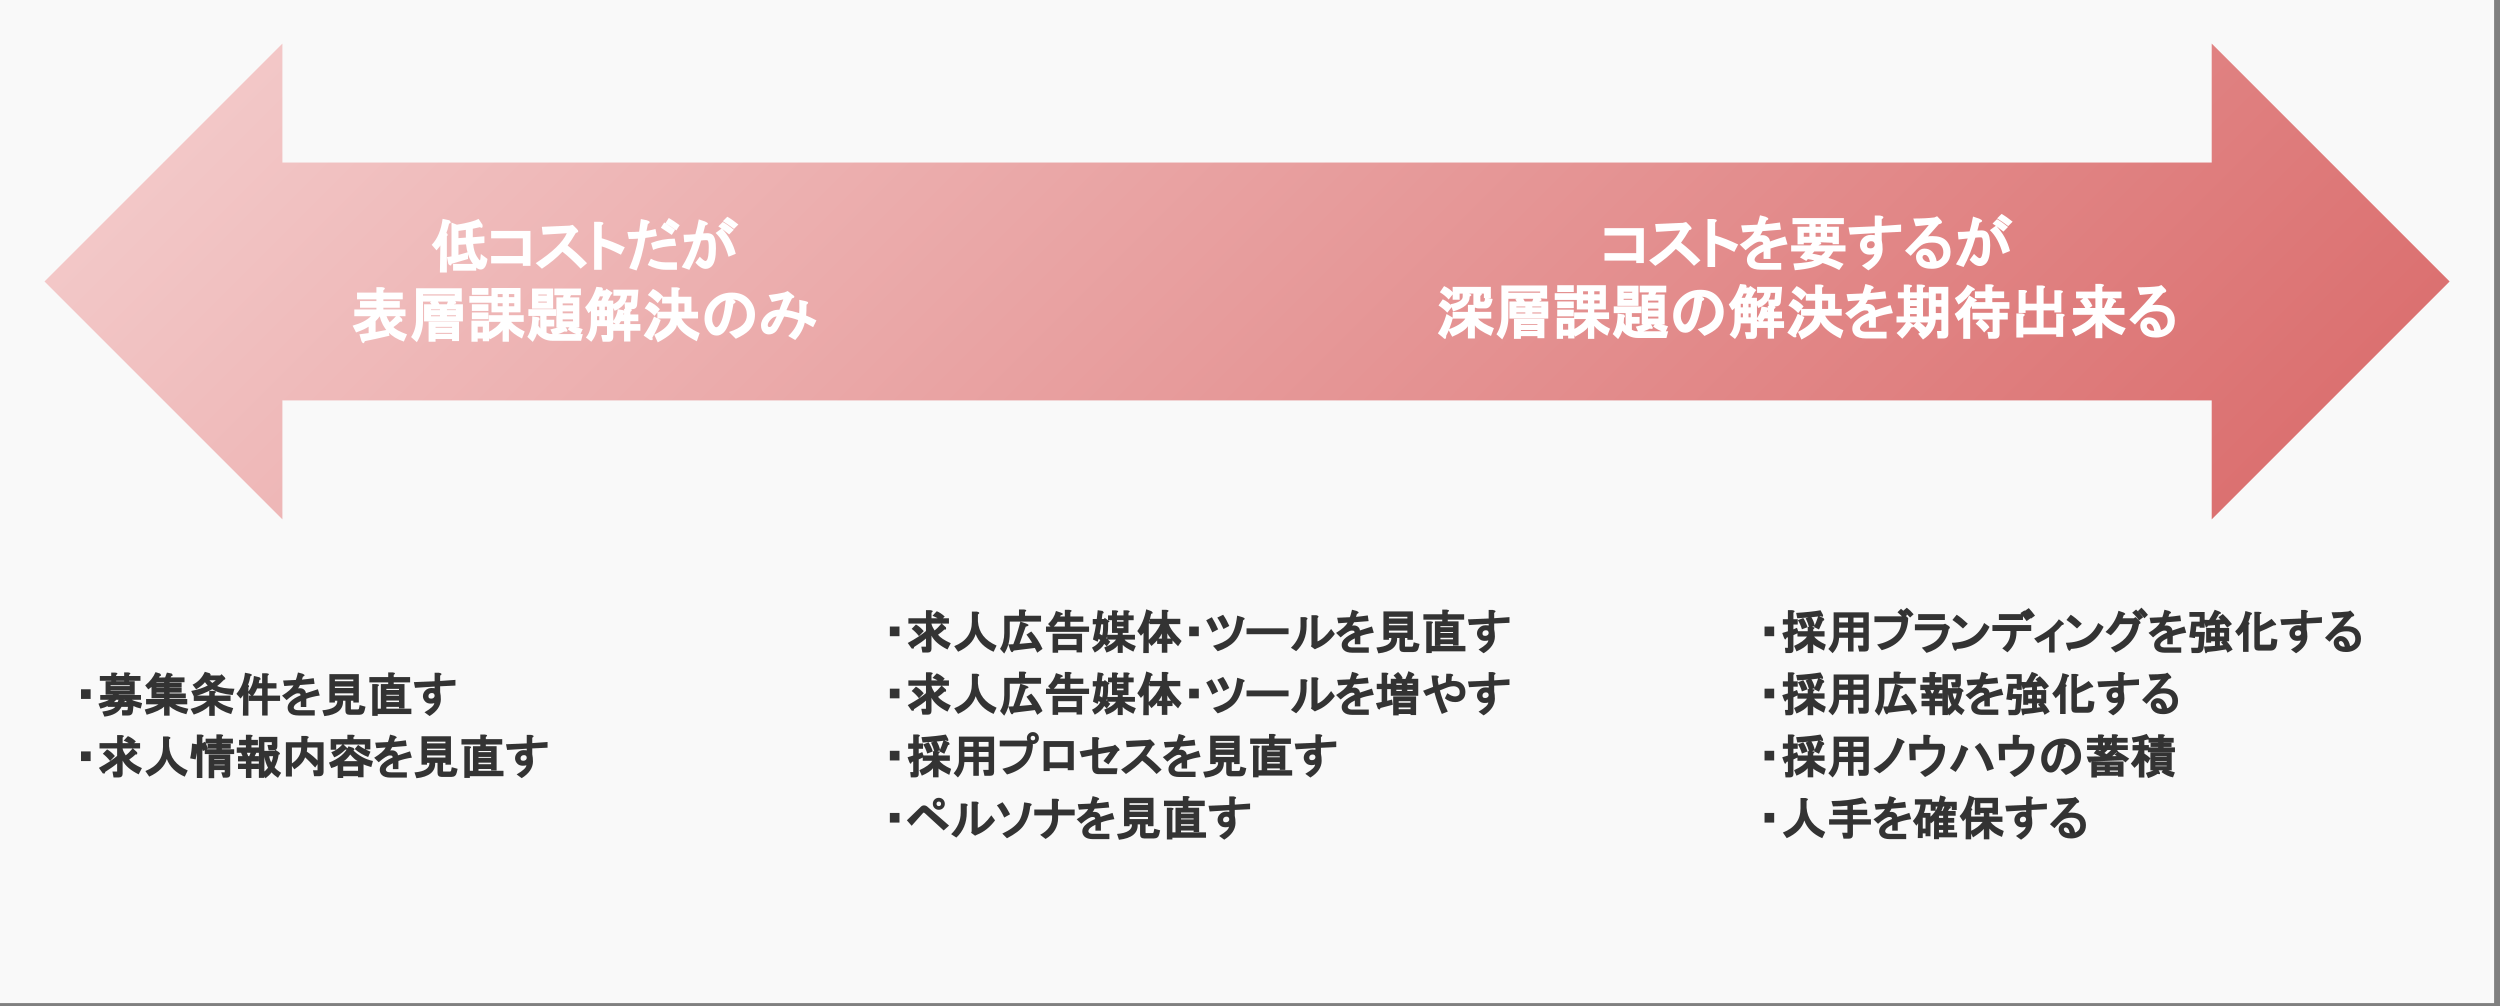 <?xml version="1.0" encoding="UTF-8"?>
<svg xmlns:xlink="http://www.w3.org/1999/xlink" xmlns="http://www.w3.org/2000/svg" version="1.1" viewBox="0.0 0.0 814.333 327.829" fill="none" stroke="none" stroke-linecap="square" stroke-miterlimit="10">
  <rect x="0.0" y="0.0" width="814.333" height="327.829" fill="#808080" stroke="none"/>
  <clipPath id="p.0">
    <path d="m0 0l814.333 0l0 327.829l-814.333 0l0 -327.829z" clip-rule="nonzero"></path>
  </clipPath>
  <g clip-path="url(#p.0)">
    <path fill="#000000" fill-opacity="0.0" d="m0 0l814.333 0l0 327.829l-814.333 0z" fill-rule="evenodd"></path>
    <path fill="#f9f9f9" d="m0 0l812.409 0l0 326.74l-812.409 0z" fill-rule="evenodd"></path>
    <defs>
      <linearGradient id="p.1" gradientUnits="userSpaceOnUse" gradientTransform="matrix(25.76 0.0 0.0 25.76 0.0 0.0)" spreadMethod="pad" x1="-2.446" y1="3.559" x2="15.769" y2="21.774">
        <stop offset="0.0" stop-color="#f5d0d0"></stop>
        <stop offset="1.0" stop-color="#d96868"></stop>
      </linearGradient>
    </defs>
    <path fill="url(#p.1)" d="m14.488 91.685l77.496 -77.496l0 38.748l628.441 0l0 -38.748l77.496 77.496l-77.496 77.496l0 -38.748l-628.441 0l0 38.748z" fill-rule="evenodd"></path>
    <path fill="#000000" fill-opacity="0.0" d="m14.913 208.751l225.449 0l0 57.606l-225.449 0z" fill-rule="evenodd"></path>
    <path fill="#333333" d="m29.523 224.518l0 3.156l-3.141 0l0 -3.156l3.141 0zm8.297 3.438q-0.297 0.438 -0.703 0.734l1.203 0l0.422 -1.047l1.422 0.281q1.375 0.25 0 0.844l0.031 -0.078l1.141 0q-0.312 -0.219 -0.828 -0.734l-2.688 0zm1.906 3.375l1.672 0q0.141 0 0.156 -0.156l0.125 -0.922l-2.094 0q-1.328 2.672 -5.594 3.188l-0.656 -1.641q3.438 -0.516 4.219 -1.547l-2.5 0l0.031 -0.312q-0.906 0.531 -2.375 0.891l-0.641 -1.625q2.953 -0.844 3.391 -1.25l-2.812 0l0 -1.562l4.062 0l0.078 -0.125l-2.391 0l0 -4.375l1.828 0l0 -0.141l-3.703 0l0 -1.562l3.703 0l0 -1.109l1.266 0q1.312 0.125 0.344 0.812l0 0.297l2.609 0l0 -1.172l1.266 0q1.312 0.172 0.344 0.828l0 0.344l3.703 0l0 1.562l-3.703 0l0 0.141l1.828 0l0 4.375l-5.156 0l-0.062 0.125l7.266 0l0 1.562l-2.938 0q0.312 0.297 3.297 1.062l-0.438 1.766q-1.453 -0.312 -2.375 -0.812l-0.188 1.703q-0.141 1.391 -1.547 1.391l-1.938 0l-0.078 -1.734zm0.719 -9.438l0 -0.141l-2.609 0l0 0.141l2.609 0zm1.812 1.578l0 -0.25l-6.234 0l0 0.25l6.234 0zm0 1.469l0 -0.141l-6.234 0l0 0.141l6.234 0zm9.75 -4.688q-0.156 0.422 -0.234 0.453l2.016 -0.047q0.312 -0.734 0.578 -1.578l1.547 0.312q0.734 0.734 -0.125 0.859l-0.203 0.406l4.516 0l0 1.562l-4.859 0l0 0.141l3.922 0l0 1.562l-3.922 0l0 0.125l3.922 0l0 1.562l-3.922 0l0 0.266l5.281 0l0 1.562l-5.281 0l0 0.25l5.75 0l0 1.734l-3.922 0q1.031 0.734 4.266 1.453l-0.641 1.781q-3.641 -0.922 -5.453 -2.594l0 3.062l-1.797 0l0 -2.953q-1.328 1.391 -5.672 2.656l-0.625 -1.703q3.25 -0.828 4.469 -1.703l-4.031 0l0 -1.734l5.859 0l0 -0.25l-1.734 0l-2.359 0l0 -3.672q0 0.016 -1.047 0.797l-1.016 -1.297q2.391 -1.953 3.359 -4.328l1.469 0.453q0.719 0.734 -0.109 0.859zm-1.047 5.359l0 0.266l2.484 0l0 -0.266l-2.484 0zm0 -1.688l0 0.125l2.484 0l0 -0.125l-2.484 0zm0 -1.703l0 0.141l2.484 0l0 -0.141l-2.484 0zm17.187 7.75q-1.734 1.703 -5.031 2.797l-1.031 -1.859q3.828 -1.016 5.359 -2.594l-4.328 0l0 -1.734l5.031 0l0 -1.531l1.453 0q1.281 0.172 0.344 0.828l0 0.703l5.156 0l0 1.734l-4.234 0q1.391 1.391 5.094 2.344l-0.672 1.953q-3.656 -1.109 -5.344 -2.938l0 3.5l-1.797 0l0 -3.203zm3.594 -9.953l0.422 -0.422l1.047 1.047q0.484 0.656 -0.25 0.797q-1.422 1.469 -2.234 2.016q1.625 0.828 5.641 0.891l-0.578 2.062q-4.734 -0.516 -6.641 -1.906q-3.156 1.75 -6.016 2.328l-0.859 -1.766q3.266 -0.641 5.391 -1.766q-0.484 -0.484 -0.906 -1.094q-0.953 1.219 -2.875 2.328l-1.172 -1.5q2.703 -1.297 4 -4.203l1.578 0.453q0.719 0.734 -0.156 0.859l0.078 -0.125l3.531 0zm-3.516 1.562q0.219 0.281 0.953 0.875q0.844 -0.625 1.125 -0.875l-2.078 0zm16.281 -0.094q-0.031 0.188 -0.234 1.047l1.109 0l0 -3.219l1.438 0q1.297 0.125 0.359 0.812l0 2.406l2.875 0l0 1.734l-2.875 0l0 2.312l4.047 0l0 1.734l-4.047 0l0 4.75l-1.797 0l0 -4.75l-4.344 0l0 -1.734l4.344 0l0 -2.312l-1.641 0q-0.531 1.422 -1.609 2.656l-1.438 -1.359q1.812 -2.297 2.0 -5.391l1.859 0.453q0.734 0.734 -0.047 0.859zm-3.594 11.641l-1.797 0l0.094 -6.719q0.062 0.062 -0.844 1.141l-1.359 -1.547q2.359 -2.703 2.781 -6.875l1.594 0.312q1.234 0.375 0.203 0.812q-0.344 1.797 -0.812 2.906l0.094 -0.062q0.516 0.516 0.047 0.797l0 9.234zm16.062 -8.828q0.031 -0.125 0.734 -0.125q0.875 0 1.438 0.562q0.438 0.422 0.484 1.062q1.375 -0.5 3.922 -1.297l0.594 2.047q-2.609 0.406 -4.375 1.078l0 2.672l-1.797 0l0 -1.922q-1.25 0.594 -1.75 1.078q-0.547 0.547 -0.547 1.062q0 0.234 0.25 0.484q0.328 0.328 1.359 0.328l5.234 0l0 1.734l-5.281 0q-2.0 0 -2.859 -0.859q-0.688 -0.688 -0.688 -1.688q0 -1.062 0.859 -1.922q1.219 -1.219 3.344 -2.094q-0.016 -0.359 -0.172 -0.516q-0.141 -0.141 -0.781 -0.141q-1.047 0 -3.594 2.219l-1.484 -1.469q3.031 -1.859 3.734 -3.344q-1.109 0.078 -3.016 0.219l-0.359 -1.797q2.469 -0.078 4.141 -0.188q0.219 -0.5 0.688 -2.438l1.453 0.391q1.312 0.531 0.156 1.0q-0.188 0.641 -0.312 0.938q1.609 -0.141 3.844 -0.469l0.266 1.859q-2.609 0.219 -4.734 0.375q-0.516 1.047 -0.75 1.156zm15.535 3.953l-0.766 0q0.172 4.312 -6.109 5.016l-0.625 -1.906q4.969 -0.422 4.875 -3.109l-0.797 0l0 0.594l-1.797 0l0 -9.25l9.594 0l0 9.25l-1.797 0l0 -0.594l-0.781 0l0 2.672q0 0.156 0.094 0.156l2.109 0q0.312 0 0.406 -0.234l0.234 -1.188l1.906 0.531l-0.297 1.266q-0.297 1.375 -1.719 1.375l-3.172 0q-1.359 0 -1.359 -1.312l0 -3.266zm-3.422 -1.734l6.0 0l0 -0.672l-6.0 0l0 0.672zm0 -2.406l6.0 0l0 -0.484l-6.0 0l0 0.484zm0 -2.219l6.0 0l0 -0.547l-6.0 0l0 0.547zm17.359 -2.875l1.453 0q1.313 0.172 0.344 0.828l0 0.688l5.344 0l0 1.75l-5.344 0l0 0.547l3.516 0l0 7.891l-1.797 0l0 -0.469l-4.109 0l0 0.578l-1.797 0l0 -8.0l2.391 0l0 -0.547l-6.141 0l0 -1.75l6.141 0l0 -1.516zm3.516 5.375l-4.109 0l0 0.359l4.109 0l0 -0.359zm0 3.797l-4.109 0l0 0.5l4.109 0l0 -0.5zm0 -1.875l-4.109 0l0 0.312l4.109 0l0 -0.312zm-8.719 -3.484l1.438 0q1.297 0.125 0.359 0.812l0 7.203l10.953 0l0 1.75l-10.953 0l0 0.578l-1.797 0l0 -10.344zm20.203 6.188q-0.312 0.172 -1.141 0.172q-1.125 0 -1.75 -0.625q-0.797 -0.797 -0.797 -1.797q0 -1.062 0.797 -1.859q0.797 -0.797 1.984 -0.797q0.75 0 1.031 0.078l0 -0.547l-6.391 0.406l-0.359 -1.859l6.75 -0.281l0 -2.781l1.391 0q1.453 0.281 0.406 0.953l0 1.734l4.984 -0.359l0 1.859l-4.984 0.234l0 1.906q0.234 1.047 0.234 2.375q-0.062 3.156 -3.672 5.406l-1.656 -1.219q3.172 -1.844 3.172 -3.0zm-0.797 -3.281q-0.516 0 -0.828 0.312q-0.266 0.266 -0.266 0.719q0 0.406 0.203 0.609q0.203 0.188 0.719 0.188q0.516 0 0.828 -0.312q0.266 -0.266 0.266 -0.656q0 -0.391 -0.266 -0.656q-0.203 -0.203 -0.656 -0.203z" fill-rule="nonzero"></path>
    <path fill="#333333" d="m29.523 244.758l0 3.156l-3.141 0l0 -3.156l3.141 0zm2.688 5.359q3.859 -2.078 5.938 -3.891l0 -2.422l-5.734 0l0 -1.734l5.734 0l0 -2.641l1.453 0q1.281 0.172 0.344 0.828l0 1.812l1.984 0q-0.141 -0.125 -1.656 -0.812l1.391 -1.484q1.312 0.531 2.594 1.734l-0.594 0.562l1.969 0l0 1.734l-5.688 0l0 0.125q0.219 0.906 1.0 2.109q1.0 -0.734 2.297 -2.297l1.422 1.297q0.203 0.938 -0.5 0.688q-0.688 0.703 -2.094 1.703q1.047 1.375 4.156 2.766l-1.062 2.047q-3.938 -1.953 -5.219 -4.5l0 4.25q0 1.25 -1.25 1.25l-1.719 0l-0.344 -1.922l1.594 0q0 0.078 -0.078 0.078l0 -2.734q-1.016 0.938 -3.938 2.812q0.234 0.641 -0.734 0.438l-1.266 -1.797zm3.656 -2.234q-1.141 -1.422 -2.375 -2.359l1.391 -1.422q1.328 0.719 2.547 2.156l-1.562 1.625zm17.234 -7.984l1.625 0q1.375 0.281 0.344 0.953l0 2.219q0.391 5.422 6.078 7.891l-0.969 2.031q-4.438 -1.938 -5.844 -5.781q-1.016 3.594 -5.719 5.766l-1.266 -1.828q5.75 -2.25 5.75 -7.891l0 -3.359zm13.641 1.703q0.609 0.891 0.906 2.297l-1.562 0.75q-0.312 -1.391 -0.719 -2.219l1.375 -0.828zm-2.438 1.688q-0.094 1.891 -0.578 4.078l-1.781 -0.344q0.531 -2.562 0.594 -4.828l1.484 0.219q1.359 0.328 0.281 0.875zm1.609 10.125l-1.797 0l0 -14.156l1.453 0q1.328 0.25 0.344 0.938l0 13.219zm9.953 -12.812l0 1.562l-3.578 0l0 0.141l2.875 0l0 1.562l-2.875 0l0 0.188l3.984 0l0 1.562l-9.578 0l0 -1.562l3.797 0l0 -0.188l-2.859 0l0 -1.562l2.859 0l0 -0.141l-3.516 0l0 -1.562l3.516 0l0 -1.406l1.453 0q1.281 0.172 0.344 0.828l0 0.578l3.578 0zm-0.875 5.156l0 6.469q0 1.078 -1.141 1.078l-1.219 0l-0.562 -1.734l1.203 0q0 0.078 -0.078 0.062l0 -0.797l-3.422 0l0 2.641l-1.797 0l0 -7.719l7.016 0zm-1.797 1.562l-3.422 0l0 0.203l3.422 0l0 -0.203zm0 1.766l-3.422 0l0 0.188l3.422 0l0 -0.188zm17.141 -6.0q0 1.312 -1.25 1.312l-1.594 0l-0.375 -1.75l1.562 0q0 0.141 -0.141 0.141l0 -1.031l-2.422 0l0 2.828l3.281 0l0.281 -0.328l1.203 0.75q0.719 0.719 -0.109 0.812q-0.328 2.219 -1.328 4.141q0.562 0.797 2.141 1.766l-1.047 1.641q-1.438 -0.969 -2.078 -1.797q-0.656 0.938 -1.969 1.938l-1.047 -1.656q1.203 -0.906 1.859 -1.766q-0.859 -1.625 -1.234 -3.766l0.047 0l0 7.047l-1.797 0l0 -13.344l6.016 0l0 3.062zm-6.328 -0.328l-2.109 0l0 0.719l2.703 0l0 1.734l-1.109 0l-0.516 1.078l1.328 0l0 1.734l-2.406 0l0 0.719l2.406 0l0 1.75l-2.406 0l0 2.922l-1.797 0l0 -2.922l-2.578 0l0 -1.75l2.578 0l0 -0.719l-2.578 0l0 -1.734l1.469 0l-0.469 -1.078l-1.406 0l0 -1.734l2.984 0l0 -0.719l-2.219 0l0 -1.75l2.219 0l0 -1.688l1.453 0q1.312 0.125 0.344 0.812l0 0.875l2.109 0l0 1.75zm-3.156 3.531l0.344 0l0.406 -1.078l-1.188 0l0.438 1.078zm6.844 0.031q0.109 1.0 0.672 2.047q0.422 -0.812 0.594 -2.047l-1.266 0zm14.969 3.703q-2.125 -2.328 -3.281 -3.344q-0.656 2.062 -3.516 3.922l-1.188 -1.688q3.422 -2.016 3.422 -5.406l-3.016 0l0 9.438l-1.969 0l0 -11.172l5.031 0l0 -2.047l1.641 0q1.328 0.25 0.344 0.938l0 1.109l5.266 0l0 9.578q0 1.484 -1.422 1.484l-1.672 0l-0.344 -1.922l1.547 0q0 0.078 -0.078 0.078l0 -7.484l-3.359 0q0 0.609 -0.141 1.312q2.141 1.422 3.984 3.391l-1.25 1.812zm13.844 -2.094q-1.078 -0.547 -2.422 -2.156q-0.984 1.391 -2.078 2.156l4.5 0zm-1.531 -3.594q2.688 2.688 6.5 3.547l-0.531 1.984q-2.156 -0.641 -2.531 -0.875l0 4.188l-1.797 0l0 -0.344l-4.828 0l0 0.578l-1.797 0l0 -4.109q-0.719 0.5 -2.109 0.891l-0.734 -1.781q4.734 -1.828 6.375 -5.312l1.578 0.516q0.719 0.734 -0.172 0.875l0.047 -0.156zm-7.062 0.688q1.984 -0.688 3.781 -2.688l1.094 1.047q1.062 0.828 -0.312 0.828q-1.828 1.781 -3.609 2.484l-0.953 -1.672zm8.703 6.062l0 -1.422l-4.828 0l0 1.422l4.828 0zm0.031 -8.438q1.547 1.203 4.031 2.203l-0.766 1.734q-2.391 -0.891 -4.359 -2.594l1.094 -1.344zm2.188 -0.125l-9.328 0l0 1.688l-1.797 0l0 -3.438l5.438 0l0 -1.453l1.625 0q1.297 0.125 0.359 0.812l0 0.641l5.5 0l0 3.328l-1.797 0l0 -1.578zm8.141 2.016q0.031 -0.125 0.734 -0.125q0.875 0 1.438 0.562q0.438 0.422 0.484 1.062q1.375 -0.5 3.922 -1.297l0.594 2.047q-2.609 0.406 -4.375 1.078l0 2.672l-1.797 0l0 -1.922q-1.25 0.594 -1.75 1.078q-0.547 0.547 -0.547 1.062q0 0.234 0.25 0.484q0.328 0.328 1.359 0.328l5.234 0l0 1.734l-5.281 0q-2.0 0 -2.859 -0.859q-0.688 -0.688 -0.688 -1.688q0 -1.062 0.859 -1.922q1.219 -1.219 3.344 -2.094q-0.016 -0.359 -0.172 -0.516q-0.141 -0.141 -0.781 -0.141q-1.047 0 -3.594 2.219l-1.484 -1.469q3.031 -1.859 3.734 -3.344q-1.109 0.078 -3.016 0.219l-0.359 -1.797q2.469 -0.078 4.141 -0.188q0.219 -0.5 0.688 -2.438l1.453 0.391q1.312 0.531 0.156 1.0q-0.188 0.641 -0.312 0.938q1.609 -0.141 3.844 -0.469l0.266 1.859q-2.609 0.219 -4.734 0.375q-0.516 1.047 -0.75 1.156zm15.535 3.953l-0.766 0q0.172 4.312 -6.109 5.016l-0.625 -1.906q4.969 -0.422 4.875 -3.109l-0.797 0l0 0.594l-1.797 0l0 -9.25l9.594 0l0 9.25l-1.797 0l0 -0.594l-0.781 0l0 2.672q0 0.156 0.094 0.156l2.109 0q0.312 0 0.406 -0.234l0.234 -1.188l1.906 0.531l-0.297 1.266q-0.297 1.375 -1.719 1.375l-3.172 0q-1.359 0 -1.359 -1.312l0 -3.266zm-3.422 -1.734l6.0 0l0 -0.672l-6.0 0l0 0.672zm0 -2.406l6.0 0l0 -0.484l-6.0 0l0 0.484zm0 -2.219l6.0 0l0 -0.547l-6.0 0l0 0.547zm17.359 -2.875l1.453 0q1.312 0.172 0.344 0.828l0 0.688l5.344 0l0 1.75l-5.344 0l0 0.547l3.516 0l0 7.891l-1.797 0l0 -0.469l-4.109 0l0 0.578l-1.797 0l0 -8.0l2.391 0l0 -0.547l-6.141 0l0 -1.75l6.141 0l0 -1.516zm3.516 5.375l-4.109 0l0 0.359l4.109 0l0 -0.359zm0 3.797l-4.109 0l0 0.5l4.109 0l0 -0.5zm0 -1.875l-4.109 0l0 0.312l4.109 0l0 -0.312zm-8.719 -3.484l1.438 0q1.297 0.125 0.359 0.812l0 7.203l10.953 0l0 1.75l-10.953 0l0 0.578l-1.797 0l0 -10.344zm20.203 6.188q-0.312 0.172 -1.141 0.172q-1.125 0 -1.75 -0.625q-0.797 -0.797 -0.797 -1.797q0 -1.062 0.797 -1.859q0.797 -0.797 1.984 -0.797q0.75 0 1.031 0.078l0 -0.547l-6.391 0.406l-0.359 -1.859l6.75 -0.281l0 -2.781l1.391 0q1.453 0.281 0.406 0.953l0 1.734l4.984 -0.359l0 1.859l-4.984 0.234l0 1.906q0.234 1.047 0.234 2.375q-0.062 3.156 -3.672 5.406l-1.656 -1.219q3.172 -1.844 3.172 -3.0zm-0.797 -3.281q-0.516 0 -0.828 0.312q-0.266 0.266 -0.266 0.719q0 0.406 0.203 0.609q0.203 0.188 0.719 0.188q0.516 0 0.828 -0.312q0.266 -0.266 0.266 -0.656q0 -0.391 -0.266 -0.656q-0.203 -0.203 -0.656 -0.203z" fill-rule="nonzero"></path>
    <path fill="#000000" fill-opacity="0.0" d="m278.383 188.31l246.898 0l0 98.488l-246.898 0z" fill-rule="evenodd"></path>
    <path fill="#333333" d="m292.993 204.077l0 3.156l-3.141 0l0 -3.156l3.141 0zm2.688 5.359q3.859 -2.078 5.938 -3.891l0 -2.422l-5.734 0l0 -1.734l5.734 0l0 -2.641l1.453 0q1.281 0.172 0.344 0.828l0 1.812l1.984 0q-0.141 -0.125 -1.656 -0.812l1.391 -1.484q1.312 0.531 2.594 1.734l-0.594 0.562l1.969 0l0 1.734l-5.688 0l0 0.125q0.219 0.906 1.0 2.109q1.0 -0.734 2.297 -2.297l1.422 1.297q0.203 0.938 -0.5 0.688q-0.688 0.703 -2.094 1.703q1.047 1.375 4.156 2.766l-1.062 2.047q-3.938 -1.953 -5.219 -4.5l0 4.25q0 1.25 -1.25 1.25l-1.719 0l-0.344 -1.922l1.594 0q0 0.078 -0.078 0.078l0 -2.734q-1.016 0.938 -3.938 2.812q0.234 0.641 -0.734 0.438l-1.266 -1.797zm3.656 -2.234q-1.141 -1.422 -2.375 -2.359l1.391 -1.422q1.328 0.719 2.547 2.156l-1.562 1.625zm17.234 -7.984l1.625 0q1.375 0.281 0.344 0.953l0 2.219q0.391 5.422 6.078 7.891l-0.969 2.031q-4.438 -1.938 -5.844 -5.781q-1.016 3.594 -5.719 5.766l-1.266 -1.828q5.75 -2.25 5.75 -7.891l0 -3.359zm11.891 10.688l1.609 -0.062q1.156 -2.906 2.297 -7.375l1.906 0.641q1.594 0.594 -0.172 1.031q-1.047 2.938 -2.0 5.578l4.094 -0.375q-0.875 -1.359 -1.844 -2.625l1.578 -1.031q2.25 2.578 3.656 5.672l-1.719 1.25q-0.594 -1.156 -0.781 -1.547l-6.875 0.844q-0.594 1.141 -1.156 -0.188l-0.594 -1.812zm5.422 -9.344l5.219 0l0 1.922l-10.188 0l0 3.969q0 3.656 -1.812 6.438l-1.359 -1.547q1.375 -2.062 1.375 -5.188l0 -5.594l4.797 0l0 -2.047l1.625 0q1.281 0.172 0.344 0.828l0 1.219zm12.969 3.516l0 -1.531l-2.328 0q-0.688 1.125 -1.844 2.031l-1.297 -1.312q1.938 -1.734 2.578 -4.25l1.562 0.516q1.391 0.516 -0.047 0.906q-0.141 0.328 -0.156 0.359l1.531 0l0 -2.156l1.453 0q1.312 0.125 0.344 0.812l0 1.344l4.219 0l0 1.75l-4.219 0l0 1.531l6.094 0l0 1.75l-14.031 0l0 -1.75l6.141 0zm3.812 5.984l0 -1.891l-6.0 0l0 1.891l6.0 0zm1.797 2.438l-1.797 0l0 -0.703l-6.0 0l0 0.828l-1.797 0l0 -6.203l9.594 0l0 6.078zm6.234 -9.141q-0.141 1.375 -0.5 3.141q0.562 0.266 0.828 0.453q0.312 -0.859 0.312 -3.266l0 -0.328l-0.641 0zm8.531 -4.547q1.297 0.172 0.359 0.812l0 0.828l1.688 0l0 1.562l-1.688 0l0 4.156l-1.875 0l0 0.609l3.984 0l0 1.562l-3.375 0q0.625 0.953 3.656 2.094l-0.797 1.828q-2.875 -1.406 -3.469 -2.219l0 2.641l-1.625 0l0 -2.453q-0.953 1.344 -3.672 2.344l-0.719 -1.688q2.688 -0.953 3.859 -2.547l-2.922 0l0 -1.562l3.453 0l0 -0.609l-0.625 0l-1.25 0l0 -2.422l0 -1.734l-1.297 0l0 -1.562l1.297 0l0 -1.641l1.266 0q1.297 0.172 0.359 0.812l0 0.828l2.125 0l0 -1.641l1.266 0zm-6.719 11.734l-0.828 -0.812q-0.734 1.5 -3.078 2.828l-0.906 -1.609q2.016 -1.047 2.703 -2.453q-0.281 -0.266 -0.547 -0.391l-0.297 0.938l-1.547 -0.734q0.75 -3.047 1.0 -4.953l-1.062 0l0 -1.734l1.312 0l0.297 -2.859l1.594 0.234q0.75 0.75 -0.031 0.859l-0.219 1.766l0.734 0l0.203 -0.391l1.031 0.781q1.0 0.438 0.094 0.734l0 1.0q0 2.812 -0.531 4.188q0.422 0.391 1.219 1.094l-1.141 1.516zm3.328 -6.484l0 0.547l2.125 0l0 -0.547l-2.125 0zm2.125 -2.047l-2.125 0l0 0.484l2.125 0l0 -0.484zm7.859 6.797q3.031 -2.781 4.172 -5.516l-3.531 0l0 -1.734l3.984 0l0 -2.922l1.438 0q1.297 0.125 0.359 0.812l0 2.109l4.219 0l0 1.734l-3.75 0q0.766 2.328 4.188 5.5l-1.172 1.703q-2.844 -2.812 -3.484 -4.188l0 1.703l1.688 0l0 1.734l-1.688 0l0 2.875l-1.797 0l0 -2.875l-1.531 0l0 -1.734l1.531 0l0 -1.641q-0.844 1.844 -3.375 4.047l-1.25 -1.609zm1.156 -8.875q-0.266 1.328 -0.688 2.406q0.828 0.328 -0.094 0.781l0 9.609l-1.797 0l0.094 -6.656q0.078 0.094 -0.859 1.016l-1.188 -1.531q2.094 -2.812 2.922 -7.094l1.672 0.609q0.906 0.734 -0.062 0.859zm15.516 4.141l0 3.156l-3.141 0l0 -3.156l3.141 0zm14.438 -2.016q-0.688 4.703 -2.875 6.953q-1.922 1.969 -5.406 3.125l-1.531 -1.766q3.578 -0.984 5.219 -2.516q2.031 -1.906 2.641 -7.328l1.766 0.516q1.266 0.406 0.188 1.016zm-10.047 3.938q-0.891 -2.109 -1.984 -3.953l1.844 -1.0q1.047 1.688 2.047 3.953l-1.906 1.0zm3.641 -1.109q-0.953 -2.156 -2.016 -3.719l1.906 -0.922q1.047 1.469 2.016 3.641l-1.906 1.0zm7.512 1.688l0 -1.906l13.688 0l0 1.906l-13.688 0zm23.133 2.344q2.062 -0.812 4.422 -4.062l1.219 1.641q-2.422 3.297 -5.891 4.688l-0.625 0.312l-1.281 -0.953l0.172 -0.469l0 -9.688l1.578 0q1.172 0.281 0.406 0.922l0 7.609zm-8.672 2.078q3.125 -3.0 3.125 -7.016l0 -2.953l1.562 0q1.172 0.281 0.406 0.922l0 1.969q0 5.062 -3.391 8.188l-1.703 -1.109zm19.812 -7.141q0.031 -0.125 0.734 -0.125q0.875 0 1.438 0.562q0.438 0.422 0.484 1.062q1.375 -0.5 3.922 -1.297l0.594 2.047q-2.609 0.406 -4.375 1.078l0 2.672l-1.797 0l0 -1.922q-1.25 0.594 -1.75 1.078q-0.547 0.547 -0.547 1.062q0 0.234 0.25 0.484q0.328 0.328 1.359 0.328l5.234 0l0 1.734l-5.281 0q-2.0 0 -2.859 -0.859q-0.688 -0.688 -0.688 -1.688q0 -1.062 0.859 -1.922q1.219 -1.219 3.344 -2.094q-0.016 -0.359 -0.172 -0.516q-0.141 -0.141 -0.781 -0.141q-1.047 0 -3.594 2.219l-1.484 -1.469q3.031 -1.859 3.734 -3.344q-1.109 0.078 -3.016 0.219l-0.359 -1.797q2.469 -0.078 4.141 -0.188q0.219 -0.5 0.688 -2.438l1.453 0.391q1.312 0.531 0.156 1.0q-0.188 0.641 -0.312 0.938q1.609 -0.141 3.844 -0.469l0.266 1.859q-2.609 0.219 -4.734 0.375q-0.516 1.047 -0.75 1.156zm15.535 3.953l-0.766 0q0.172 4.312 -6.109 5.016l-0.625 -1.906q4.969 -0.422 4.875 -3.109l-0.797 0l0 0.594l-1.797 0l0 -9.25l9.594 0l0 9.25l-1.797 0l0 -0.594l-0.781 0l0 2.672q0 0.156 0.094 0.156l2.109 0q0.312 0 0.406 -0.234l0.234 -1.188l1.906 0.531l-0.297 1.266q-0.297 1.375 -1.719 1.375l-3.172 0q-1.359 0 -1.359 -1.312l0 -3.266zm-3.422 -1.734l6.0 0l0 -0.672l-6.0 0l0 0.672zm0 -2.406l6.0 0l0 -0.484l-6.0 0l0 0.484zm0 -2.219l6.0 0l0 -0.547l-6.0 0l0 0.547zm17.359 -2.875l1.453 0q1.312 0.172 0.344 0.828l0 0.688l5.344 0l0 1.75l-5.344 0l0 0.547l3.516 0l0 7.891l-1.797 0l0 -0.469l-4.109 0l0 0.578l-1.797 0l0 -8.0l2.391 0l0 -0.547l-6.141 0l0 -1.75l6.141 0l0 -1.516zm3.516 5.375l-4.109 0l0 0.359l4.109 0l0 -0.359zm0 3.797l-4.109 0l0 0.5l4.109 0l0 -0.5zm0 -1.875l-4.109 0l0 0.312l4.109 0l0 -0.312zm-8.719 -3.484l1.438 0q1.297 0.125 0.359 0.812l0 7.203l10.953 0l0 1.75l-10.953 0l0 0.578l-1.797 0l0 -10.344zm20.203 6.188q-0.312 0.172 -1.141 0.172q-1.125 0 -1.75 -0.625q-0.797 -0.797 -0.797 -1.797q0 -1.062 0.797 -1.859q0.797 -0.797 1.984 -0.797q0.75 0 1.031 0.078l0 -0.547l-6.391 0.406l-0.359 -1.859l6.75 -0.281l0 -2.781l1.391 0q1.453 0.281 0.406 0.953l0 1.734l4.984 -0.359l0 1.859l-4.984 0.234l0 1.906q0.234 1.047 0.234 2.375q-0.062 3.156 -3.672 5.406l-1.656 -1.219q3.172 -1.844 3.172 -3.0zm-0.797 -3.281q-0.516 0 -0.828 0.312q-0.266 0.266 -0.266 0.719q0 0.406 0.203 0.609q0.203 0.188 0.719 0.188q0.516 0 0.828 -0.312q0.266 -0.266 0.266 -0.656q0 -0.391 -0.266 -0.656q-0.203 -0.203 -0.656 -0.203z" fill-rule="nonzero"></path>
    <path fill="#333333" d="m292.993 224.317l0 3.156l-3.141 0l0 -3.156l3.141 0zm2.688 5.359q3.859 -2.078 5.938 -3.891l0 -2.422l-5.734 0l0 -1.734l5.734 0l0 -2.641l1.453 0q1.281 0.172 0.344 0.828l0 1.812l1.984 0q-0.141 -0.125 -1.656 -0.812l1.391 -1.484q1.312 0.531 2.594 1.734l-0.594 0.562l1.969 0l0 1.734l-5.688 0l0 0.125q0.219 0.906 1.0 2.109q1.0 -0.734 2.297 -2.297l1.422 1.297q0.203 0.938 -0.5 0.688q-0.688 0.703 -2.094 1.703q1.047 1.375 4.156 2.766l-1.062 2.047q-3.938 -1.953 -5.219 -4.5l0 4.25q0 1.25 -1.25 1.25l-1.719 0l-0.344 -1.922l1.594 0q0 0.078 -0.078 0.078l0 -2.734q-1.016 0.938 -3.938 2.812q0.234 0.641 -0.734 0.438l-1.266 -1.797zm3.656 -2.234q-1.141 -1.422 -2.375 -2.359l1.391 -1.422q1.328 0.719 2.547 2.156l-1.562 1.625zm17.234 -7.984l1.625 0q1.375 0.281 0.344 0.953l0 2.219q0.391 5.422 6.078 7.891l-0.969 2.031q-4.438 -1.938 -5.844 -5.781q-1.016 3.594 -5.719 5.766l-1.266 -1.828q5.75 -2.25 5.75 -7.891l0 -3.359zm11.891 10.688l1.609 -0.062q1.156 -2.906 2.297 -7.375l1.906 0.641q1.594 0.594 -0.172 1.031q-1.047 2.938 -2.0 5.578l4.094 -0.375q-0.875 -1.359 -1.844 -2.625l1.578 -1.031q2.25 2.578 3.656 5.672l-1.719 1.25q-0.594 -1.156 -0.781 -1.547l-6.875 0.844q-0.594 1.141 -1.156 -0.188l-0.594 -1.812zm5.422 -9.344l5.219 0l0 1.922l-10.188 0l0 3.969q0 3.656 -1.812 6.438l-1.359 -1.547q1.375 -2.062 1.375 -5.188l0 -5.594l4.797 0l0 -2.047l1.625 0q1.281 0.172 0.344 0.828l0 1.219zm12.969 3.516l0 -1.531l-2.328 0q-0.688 1.125 -1.844 2.031l-1.297 -1.312q1.938 -1.734 2.578 -4.25l1.562 0.516q1.391 0.516 -0.047 0.906q-0.141 0.328 -0.156 0.359l1.531 0l0 -2.156l1.453 0q1.312 0.125 0.344 0.812l0 1.344l4.219 0l0 1.75l-4.219 0l0 1.531l6.094 0l0 1.75l-14.031 0l0 -1.75l6.141 0zm3.812 5.984l0 -1.891l-6.0 0l0 1.891l6.0 0zm1.797 2.438l-1.797 0l0 -0.703l-6.0 0l0 0.828l-1.797 0l0 -6.203l9.594 0l0 6.078zm6.234 -9.141q-0.141 1.375 -0.5 3.141q0.562 0.266 0.828 0.453q0.312 -0.859 0.312 -3.266l0 -0.328l-0.641 0zm8.531 -4.547q1.297 0.172 0.359 0.812l0 0.828l1.688 0l0 1.562l-1.688 0l0 4.156l-1.875 0l0 0.609l3.984 0l0 1.562l-3.375 0q0.625 0.953 3.656 2.094l-0.797 1.828q-2.875 -1.406 -3.469 -2.219l0 2.641l-1.625 0l0 -2.453q-0.953 1.344 -3.672 2.344l-0.719 -1.688q2.688 -0.953 3.859 -2.547l-2.922 0l0 -1.562l3.453 0l0 -0.609l-0.625 0l-1.25 0l0 -2.422l0 -1.734l-1.297 0l0 -1.562l1.297 0l0 -1.641l1.266 0q1.297 0.172 0.359 0.812l0 0.828l2.125 0l0 -1.641l1.266 0zm-6.719 11.734l-0.828 -0.812q-0.734 1.5 -3.078 2.828l-0.906 -1.609q2.016 -1.047 2.703 -2.453q-0.281 -0.266 -0.547 -0.391l-0.297 0.938l-1.547 -0.734q0.75 -3.047 1.0 -4.953l-1.062 0l0 -1.734l1.312 0l0.297 -2.859l1.594 0.234q0.75 0.75 -0.031 0.859l-0.219 1.766l0.734 0l0.203 -0.391l1.031 0.781q1.0 0.438 0.094 0.734l0 1.0q0 2.812 -0.531 4.188q0.422 0.391 1.219 1.094l-1.141 1.516zm3.328 -6.484l0 0.547l2.125 0l0 -0.547l-2.125 0zm2.125 -2.047l-2.125 0l0 0.484l2.125 0l0 -0.484zm7.859 6.797q3.031 -2.781 4.172 -5.516l-3.531 0l0 -1.734l3.984 0l0 -2.922l1.438 0q1.297 0.125 0.359 0.812l0 2.109l4.219 0l0 1.734l-3.75 0q0.766 2.328 4.188 5.5l-1.172 1.703q-2.844 -2.812 -3.484 -4.188l0 1.703l1.688 0l0 1.734l-1.688 0l0 2.875l-1.797 0l0 -2.875l-1.531 0l0 -1.734l1.531 0l0 -1.641q-0.844 1.844 -3.375 4.047l-1.25 -1.609zm1.156 -8.875q-0.266 1.328 -0.688 2.406q0.828 0.328 -0.094 0.781l0 9.609l-1.797 0l0.094 -6.656q0.078 0.094 -0.859 1.016l-1.188 -1.531q2.094 -2.812 2.922 -7.094l1.672 0.609q0.906 0.734 -0.062 0.859zm15.516 4.141l0 3.156l-3.141 0l0 -3.156l3.141 0zm14.438 -2.016q-0.688 4.703 -2.875 6.953q-1.922 1.969 -5.406 3.125l-1.531 -1.766q3.578 -0.984 5.219 -2.516q2.031 -1.906 2.641 -7.328l1.766 0.516q1.266 0.406 0.188 1.016zm-10.047 3.938q-0.891 -2.109 -1.984 -3.953l1.844 -1.0q1.047 1.688 2.047 3.953l-1.906 1.0zm3.641 -1.109q-0.953 -2.156 -2.016 -3.719l1.906 -0.922q1.047 1.469 2.016 3.641l-1.906 1.0zm7.512 1.688l0 -1.906l13.688 0l0 1.906l-13.688 0zm23.133 2.344q2.062 -0.812 4.422 -4.062l1.219 1.641q-2.422 3.297 -5.891 4.688l-0.625 0.312l-1.281 -0.953l0.172 -0.469l0 -9.688l1.578 0q1.172 0.281 0.406 0.922l0 7.609zm-8.672 2.078q3.125 -3.0 3.125 -7.016l0 -2.953l1.562 0q1.172 0.281 0.406 0.922l0 1.969q0 5.062 -3.391 8.188l-1.703 -1.109zm19.812 -7.141q0.031 -0.125 0.734 -0.125q0.875 0 1.438 0.562q0.438 0.422 0.484 1.062q1.375 -0.5 3.922 -1.297l0.594 2.047q-2.609 0.406 -4.375 1.078l0 2.672l-1.797 0l0 -1.922q-1.25 0.594 -1.75 1.078q-0.547 0.547 -0.547 1.062q0 0.234 0.25 0.484q0.328 0.328 1.359 0.328l5.234 0l0 1.734l-5.281 0q-2.0 0 -2.859 -0.859q-0.688 -0.688 -0.688 -1.688q0 -1.062 0.859 -1.922q1.219 -1.219 3.344 -2.094q-0.016 -0.359 -0.172 -0.516q-0.141 -0.141 -0.781 -0.141q-1.047 0 -3.594 2.219l-1.484 -1.469q3.031 -1.859 3.734 -3.344q-1.109 0.078 -3.016 0.219l-0.359 -1.797q2.469 -0.078 4.141 -0.188q0.219 -0.5 0.688 -2.438l1.453 0.391q1.312 0.531 0.156 1.0q-0.188 0.641 -0.312 0.938q1.609 -0.141 3.844 -0.469l0.266 1.859q-2.609 0.219 -4.734 0.375q-0.516 1.047 -0.75 1.156zm14.535 -3.0q-0.109 -0.203 -0.922 -1.078l1.484 -1.125q1.016 0.922 1.484 1.984l-0.312 0.219l1.531 0.094l-0.328 -0.047q0.656 -1.312 0.984 -2.516l1.609 0.703q0.719 0.719 -0.141 0.844q-0.172 0.438 -0.438 0.922l2.172 0l0 5.547l-8.938 0l0 -5.547l1.812 0zm-1.422 6.781l0.281 1.672l-4.062 1.078q-0.125 0.891 -0.844 0.156l-0.609 -1.75l1.859 -0.375l0 -4.188l-1.594 0l0 -1.734l1.594 0l0 -3.625l1.438 0q1.297 0.125 0.359 0.812l0 2.812l1.344 0l0 1.734l-1.344 0l0 3.797l1.578 -0.391zm3.188 -4.781l0 -0.438l-1.781 0l0 0.438l1.781 0zm3.562 0l0 -0.438l-1.766 0l0 0.438l1.766 0zm0 1.984l0 -0.422l-1.766 0l0 0.422l1.766 0zm-3.562 0l0 -0.422l-1.781 0l0 0.422l1.781 0zm2.859 3.812l0 -0.484l-3.875 0l0 0.484l3.875 0zm1.797 4.031l-1.797 0l0 -0.359l-3.875 0l0 0.469l-1.797 0l0 -6.188l7.469 0l0 6.078zm-1.797 -1.922l0 -0.547l-3.875 0l0 0.547l3.875 0zm7.344 -7.266q-0.25 -1.047 -0.516 -3.688l1.609 0q1.297 0.25 0.391 0.938q0 0.75 0.281 2.109l2.391 -0.844l0.125 -2.797l1.438 0q1.422 0.281 0.391 0.953l-0.125 1.422q0.141 -0.031 0.703 -0.031q1.828 0 2.797 0.969q1.031 1.031 1.031 2.625q0 1.531 -0.797 2.328q-0.969 0.969 -2.5 0.969q-2.0 0 -3.391 -1.219l0.797 -1.672q1.516 1.047 2.469 1.047q0.812 0 1.312 -0.5q0.25 -0.25 0.25 -0.953q0 -0.812 -0.484 -1.297q-0.562 -0.562 -1.484 -0.562q-1.109 0 -2.234 0.453l-2.25 0.891q0.906 3.516 2.578 6.906l-1.953 0.766q-1.484 -3.484 -2.391 -6.969l-2.734 1.141l-0.969 -1.719l3.266 -1.266zm17.969 5.078q-0.312 0.172 -1.141 0.172q-1.125 0 -1.75 -0.625q-0.797 -0.797 -0.797 -1.797q0 -1.062 0.797 -1.859q0.797 -0.797 1.984 -0.797q0.75 0 1.031 0.078l0 -0.547l-6.391 0.406l-0.359 -1.859l6.75 -0.281l0 -2.781l1.391 0q1.453 0.281 0.406 0.953l0 1.734l4.984 -0.359l0 1.859l-4.984 0.234l0 1.906q0.234 1.047 0.234 2.375q-0.062 3.156 -3.672 5.406l-1.656 -1.219q3.172 -1.844 3.172 -3.0zm-0.797 -3.281q-0.516 0 -0.828 0.312q-0.266 0.266 -0.266 0.719q0 0.406 0.203 0.609q0.203 0.188 0.719 0.188q0.516 0 0.828 -0.312q0.266 -0.266 0.266 -0.656q0 -0.391 -0.266 -0.656q-0.203 -0.203 -0.656 -0.203z" fill-rule="nonzero"></path>
    <path fill="#333333" d="m292.993 244.557l0 3.156l-3.141 0l0 -3.156l3.141 0zm12.719 8.656l-1.797 0l0 -2.984q-0.891 1.219 -3.656 2.438l-0.781 -1.797q3.172 -1.438 4.188 -3.047l-3.094 0l0 -1.734l3.344 0l0 -1.406l1.438 0q1.297 0.172 0.359 0.812l0 0.594l3.688 0l0 1.734l-3.375 0q0.812 1.25 3.781 2.625l-0.594 1.953q-3.219 -1.609 -3.5 -2.062l0 2.875zm3.125 -12.562q0.391 1.078 -0.797 0.516q-2.094 0.391 -7.531 0.703l-0.359 -1.75q4.859 -0.297 7.938 -0.859l0.75 1.391zm0.219 1.156q0.609 0.781 -0.219 0.891q-0.641 1.594 -1.25 2.828l-1.609 -0.797q0.703 -1.547 1.391 -3.672l1.688 0.75zm-4.641 3.188q-0.438 -1.656 -1.156 -3.125l1.75 -0.516q0.922 1.406 1.219 3.016l-1.812 0.625zm-1.938 -3.203q0.859 1.375 1.375 2.984l-1.828 0.688q-0.484 -1.688 -1.312 -2.969l1.766 -0.703zm-3.578 -2.562q1.266 0.172 0.359 0.828l0 2.109l1.406 0l0 1.734l-1.406 0l0 1.562l1.172 -0.484l0.547 1.594l-1.719 0.797l0 4.781q0 1.062 -1.078 1.062l-1.5 0l-0.188 -1.734l1.047 0q0 0.078 -0.078 0.078l0 -3.516l-0.438 0.172q-0.422 1.141 -0.891 -0.125l-0.516 -1.422l1.844 -0.562l0 -2.203l-1.641 0l0 -1.734l1.641 0l0 -2.938l1.438 0zm23.109 9.0l-3.172 0l0 4.469l-1.797 0l0 -4.469l-2.906 0q-0.109 2.859 -2.109 5.016l-1.391 -1.375q1.719 -1.906 1.719 -4.125l0 -7.812l11.453 0l0 11.5q0 1.266 -1.25 1.266l-1.891 0l-0.422 -1.922l1.844 0q0 0.078 -0.078 0.078l0 -2.625zm-7.859 -3.281l0 1.547l2.891 0l0 -1.547l-2.891 0zm0 -3.281l0 1.547l2.891 0l0 -1.547l-2.891 0zm4.688 3.281l0 1.547l3.172 0l0 -1.547l-3.172 0zm0 -3.281l0 1.547l3.172 0l0 -1.547l-3.172 0zm17.609 -0.5q0.344 0 0.547 -0.203q0.203 -0.203 0.203 -0.547q0 -0.328 -0.203 -0.531q-0.203 -0.203 -0.547 -0.203q-0.344 0 -0.547 0.203q-0.188 0.188 -0.188 0.531q0 0.344 0.188 0.547q0.203 0.203 0.547 0.203zm0 1.203q-0.828 0 -1.391 -0.562q-0.562 -0.562 -0.562 -1.391q0 -0.828 0.562 -1.391q0.562 -0.562 1.391 -0.562q0.828 0 1.391 0.562q0.562 0.562 0.562 1.391q0 0.828 -0.562 1.391q-0.562 0.562 -1.391 0.562zm-10.797 0.766l0 -1.906l9.094 0l1.719 1.266q-0.297 7.484 -8.438 9.781l-1.516 -1.844q7.594 -1.766 7.906 -7.297l-8.766 0zm24.117 7.734l-1.969 0l0 -0.641l-5.875 0l0 0.938l-1.984 0l0 -9.766l9.828 0l0 9.469zm-7.844 -7.562l0 5.0l5.875 0l0 -5.0l-5.875 0zm22.246 1.344q-1.688 2.469 -3.109 4.344l-1.625 -1.125q1.484 -1.828 2.203 -2.906l-3.906 0.703l0 4.078q0 0.5 0.516 0.5l5.75 0l-0.25 1.922l-5.859 0q-2.125 0 -2.125 -2.188l0 -3.969l-3.406 0.688l-0.688 -1.953l4.094 -0.719l0 -3.922l1.578 0q1.188 0.281 0.391 0.938l0 2.703l4.859 -0.812l0.625 -0.375l1.234 1.234q0.578 0.734 -0.281 0.859zm9.227 1.516q2.281 1.75 4.984 4.531l-1.641 1.422q-2.641 -2.797 -4.688 -4.359q-2.125 2.266 -5.281 4.359l-1.594 -1.438q6.469 -4.188 8.0 -7.688l-6.188 0.391l-0.234 -2.031l7.094 -0.312l0.844 -0.203l1.062 1.062q0.828 0.812 -0.25 1.031q-1.062 1.828 -2.109 3.234zm10.488 -1.828q0.031 -0.125 0.734 -0.125q0.875 0 1.438 0.562q0.438 0.422 0.484 1.062q1.375 -0.5 3.922 -1.297l0.594 2.047q-2.609 0.406 -4.375 1.078l0 2.672l-1.797 0l0 -1.922q-1.25 0.594 -1.75 1.078q-0.547 0.547 -0.547 1.062q0 0.234 0.25 0.484q0.328 0.328 1.359 0.328l5.234 0l0 1.734l-5.281 0q-2.0 0 -2.859 -0.859q-0.688 -0.688 -0.688 -1.688q0 -1.062 0.859 -1.922q1.219 -1.219 3.344 -2.094q-0.016 -0.359 -0.172 -0.516q-0.141 -0.141 -0.781 -0.141q-1.047 0 -3.594 2.219l-1.484 -1.469q3.031 -1.859 3.734 -3.344q-1.109 0.078 -3.016 0.219l-0.359 -1.797q2.469 -0.078 4.141 -0.188q0.219 -0.5 0.688 -2.438l1.453 0.391q1.312 0.531 0.156 1.0q-0.188 0.641 -0.312 0.938q1.609 -0.141 3.844 -0.469l0.266 1.859q-2.609 0.219 -4.734 0.375q-0.516 1.047 -0.75 1.156zm15.535 3.953l-0.766 0q0.172 4.312 -6.109 5.016l-0.625 -1.906q4.969 -0.422 4.875 -3.109l-0.797 0l0 0.594l-1.797 0l0 -9.25l9.594 0l0 9.25l-1.797 0l0 -0.594l-0.781 0l0 2.672q0 0.156 0.094 0.156l2.109 0q0.312 0 0.406 -0.234l0.234 -1.188l1.906 0.531l-0.297 1.266q-0.297 1.375 -1.719 1.375l-3.172 0q-1.359 0 -1.359 -1.312l0 -3.266zm-3.422 -1.734l6.0 0l0 -0.672l-6.0 0l0 0.672zm0 -2.406l6.0 0l0 -0.484l-6.0 0l0 0.484zm0 -2.219l6.0 0l0 -0.547l-6.0 0l0 0.547zm17.359 -2.875l1.453 0q1.312 0.172 0.344 0.828l0 0.688l5.344 0l0 1.75l-5.344 0l0 0.547l3.516 0l0 7.891l-1.797 0l0 -0.469l-4.109 0l0 0.578l-1.797 0l0 -8.0l2.391 0l0 -0.547l-6.141 0l0 -1.75l6.141 0l0 -1.516zm3.516 5.375l-4.109 0l0 0.359l4.109 0l0 -0.359zm0 3.797l-4.109 0l0 0.5l4.109 0l0 -0.5zm0 -1.875l-4.109 0l0 0.312l4.109 0l0 -0.312zm-8.719 -3.484l1.438 0q1.297 0.125 0.359 0.812l0 7.203l10.953 0l0 1.75l-10.953 0l0 0.578l-1.797 0l0 -10.344zm20.203 6.188q-0.312 0.172 -1.141 0.172q-1.125 0 -1.75 -0.625q-0.797 -0.797 -0.797 -1.797q0 -1.062 0.797 -1.859q0.797 -0.797 1.984 -0.797q0.75 0 1.031 0.078l0 -0.547l-6.391 0.406l-0.359 -1.859l6.75 -0.281l0 -2.781l1.391 0q1.453 0.281 0.406 0.953l0 1.734l4.984 -0.359l0 1.859l-4.984 0.234l0 1.906q0.234 1.047 0.234 2.375q-0.062 3.156 -3.672 5.406l-1.656 -1.219q3.172 -1.844 3.172 -3.0zm-0.797 -3.281q-0.516 0 -0.828 0.312q-0.266 0.266 -0.266 0.719q0 0.406 0.203 0.609q0.203 0.188 0.719 0.188q0.516 0 0.828 -0.312q0.266 -0.266 0.266 -0.656q0 -0.391 -0.266 -0.656q-0.203 -0.203 -0.656 -0.203z" fill-rule="nonzero"></path>
    <path fill="#333333" d="m292.993 264.797l0 3.156l-3.141 0l0 -3.156l3.141 0zm12.812 -2.219q0.344 0 0.547 -0.203q0.188 -0.203 0.188 -0.547q0 -0.344 -0.188 -0.531q-0.203 -0.203 -0.547 -0.203q-0.344 0 -0.547 0.203q-0.203 0.203 -0.203 0.531q0 0.344 0.203 0.547q0.203 0.203 0.547 0.203zm0 1.203q-0.828 0 -1.391 -0.562q-0.562 -0.562 -0.562 -1.391q0 -0.828 0.562 -1.391q0.562 -0.562 1.391 -0.562q0.828 0 1.391 0.562q0.562 0.562 0.562 1.391q0 0.828 -0.562 1.391q-0.562 0.562 -1.391 0.562zm-3.781 -1.062q2.688 2.391 7.125 6.203l-1.766 1.594q-3.266 -3.0 -5.938 -5.453q-0.453 -0.391 -0.5 -0.391q-0.156 0 -0.469 0.359q-1.703 1.984 -3.516 3.953l-1.562 -1.781q2.516 -2.422 4.562 -4.422q0.438 -0.438 1.031 -0.438q0.578 0 1.031 0.375zm16.461 6.922q2.062 -0.812 4.422 -4.062l1.219 1.641q-2.422 3.297 -5.891 4.688l-0.625 0.312l-1.281 -0.953l0.172 -0.469l0 -9.688l1.578 0q1.172 0.281 0.406 0.922l0 7.609zm-8.672 2.078q3.125 -3.0 3.125 -7.016l0 -2.953l1.562 0q1.172 0.281 0.406 0.922l0 1.969q0 5.062 -3.391 8.188l-1.703 -1.109zm21.984 -4.094q1.312 -1.75 1.797 -6.266l1.797 0.281q1.219 0.266 0.188 1.016q-0.359 3.688 -2.219 6.328q-1.375 1.984 -5.359 4.078l-1.516 -1.531q3.672 -1.688 5.312 -3.906zm-4.688 -1.312q-1.188 -2.547 -2.391 -3.984l1.844 -1.016q1.188 1.469 2.453 3.922l-1.906 1.078zm17.508 -2.625l5.438 0l0 1.922l-5.391 0l0 0.734q0 4.516 -4.078 6.938l-1.781 -1.359q3.891 -2.016 3.891 -5.578l0 -0.734l-5.797 0l0 -1.922l5.734 0l0 -3.516l1.5 0q1.391 0.141 0.484 0.922l0 2.594zm11.199 0.891q0.031 -0.125 0.734 -0.125q0.875 0 1.438 0.562q0.438 0.422 0.484 1.062q1.375 -0.5 3.922 -1.297l0.594 2.047q-2.609 0.406 -4.375 1.078l0 2.672l-1.797 0l0 -1.922q-1.25 0.594 -1.75 1.078q-0.547 0.547 -0.547 1.062q0 0.234 0.25 0.484q0.328 0.328 1.359 0.328l5.234 0l0 1.734l-5.281 0q-2.0 0 -2.859 -0.859q-0.688 -0.688 -0.688 -1.688q0 -1.062 0.859 -1.922q1.219 -1.219 3.344 -2.094q-0.016 -0.359 -0.172 -0.516q-0.141 -0.141 -0.781 -0.141q-1.047 0 -3.594 2.219l-1.484 -1.469q3.031 -1.859 3.734 -3.344q-1.109 0.078 -3.016 0.219l-0.359 -1.797q2.469 -0.078 4.141 -0.188q0.219 -0.5 0.688 -2.438l1.453 0.391q1.312 0.531 0.156 1.0q-0.188 0.641 -0.312 0.938q1.609 -0.141 3.844 -0.469l0.266 1.859q-2.609 0.219 -4.734 0.375q-0.516 1.047 -0.75 1.156zm15.535 3.953l-0.766 0q0.172 4.312 -6.109 5.016l-0.625 -1.906q4.969 -0.422 4.875 -3.109l-0.797 0l0 0.594l-1.797 0l0 -9.25l9.594 0l0 9.25l-1.797 0l0 -0.594l-0.781 0l0 2.672q0 0.156 0.094 0.156l2.109 0q0.312 0 0.406 -0.234l0.234 -1.188l1.906 0.531l-0.297 1.266q-0.297 1.375 -1.719 1.375l-3.172 0q-1.359 0 -1.359 -1.312l0 -3.266zm-3.422 -1.734l6.0 0l0 -0.672l-6.0 0l0 0.672zm0 -2.406l6.0 0l0 -0.484l-6.0 0l0 0.484zm0 -2.219l6.0 0l0 -0.547l-6.0 0l0 0.547zm17.359 -2.875l1.453 0q1.312 0.172 0.344 0.828l0 0.688l5.344 0l0 1.75l-5.344 0l0 0.547l3.516 0l0 7.891l-1.797 0l0 -0.469l-4.109 0l0 0.578l-1.797 0l0 -8.0l2.391 0l0 -0.547l-6.141 0l0 -1.75l6.141 0l0 -1.516zm3.516 5.375l-4.109 0l0 0.359l4.109 0l0 -0.359zm0 3.797l-4.109 0l0 0.5l4.109 0l0 -0.5zm0 -1.875l-4.109 0l0 0.312l4.109 0l0 -0.312zm-8.719 -3.484l1.438 0q1.297 0.125 0.359 0.812l0 7.203l10.953 0l0 1.75l-10.953 0l0 0.578l-1.797 0l0 -10.344zm20.203 6.188q-0.312 0.172 -1.141 0.172q-1.125 0 -1.75 -0.625q-0.797 -0.797 -0.797 -1.797q0 -1.062 0.797 -1.859q0.797 -0.797 1.984 -0.797q0.75 0 1.031 0.078l0 -0.547l-6.391 0.406l-0.359 -1.859l6.75 -0.281l0 -2.781l1.391 0q1.453 0.281 0.406 0.953l0 1.734l4.984 -0.359l0 1.859l-4.984 0.234l0 1.906q0.234 1.047 0.234 2.375q-0.062 3.156 -3.672 5.406l-1.656 -1.219q3.172 -1.844 3.172 -3.0zm-0.797 -3.281q-0.516 0 -0.828 0.312q-0.266 0.266 -0.266 0.719q0 0.406 0.203 0.609q0.203 0.188 0.719 0.188q0.516 0 0.828 -0.312q0.266 -0.266 0.266 -0.656q0 -0.391 -0.266 -0.656q-0.203 -0.203 -0.656 -0.203z" fill-rule="nonzero"></path>
    <path fill="#000000" fill-opacity="0.0" d="m563.302 188.31l239.339 0l0 98.488l-239.339 0z" fill-rule="evenodd"></path>
    <path fill="#333333" d="m577.911 204.077l0 3.156l-3.141 0l0 -3.156l3.141 0zm12.719 8.656l-1.797 0l0 -2.984q-0.891 1.219 -3.656 2.438l-0.781 -1.797q3.172 -1.438 4.188 -3.047l-3.094 0l0 -1.734l3.344 0l0 -1.406l1.438 0q1.297 0.172 0.359 0.812l0 0.594l3.688 0l0 1.734l-3.375 0q0.812 1.25 3.781 2.625l-0.594 1.953q-3.219 -1.609 -3.5 -2.062l0 2.875zm3.125 -12.562q0.391 1.078 -0.797 0.516q-2.094 0.391 -7.531 0.703l-0.359 -1.75q4.859 -0.297 7.938 -0.859l0.75 1.391zm0.219 1.156q0.609 0.781 -0.219 0.891q-0.641 1.594 -1.25 2.828l-1.609 -0.797q0.703 -1.547 1.391 -3.672l1.688 0.75zm-4.641 3.188q-0.438 -1.656 -1.156 -3.125l1.75 -0.516q0.922 1.406 1.219 3.016l-1.812 0.625zm-1.938 -3.203q0.859 1.375 1.375 2.984l-1.828 0.688q-0.484 -1.688 -1.312 -2.969l1.766 -0.703zm-3.578 -2.562q1.266 0.172 0.359 0.828l0 2.109l1.406 0l0 1.734l-1.406 0l0 1.562l1.172 -0.484l0.547 1.594l-1.719 0.797l0 4.781q0 1.062 -1.078 1.062l-1.5 0l-0.188 -1.734l1.047 0q0 0.078 -0.078 0.078l0 -3.516l-0.438 0.172q-0.422 1.141 -0.891 -0.125l-0.516 -1.422l1.844 -0.562l0 -2.203l-1.641 0l0 -1.734l1.641 0l0 -2.938l1.438 0zm23.109 9.0l-3.172 0l0 4.469l-1.797 0l0 -4.469l-2.906 0q-0.109 2.859 -2.109 5.016l-1.391 -1.375q1.719 -1.906 1.719 -4.125l0 -7.812l11.453 0l0 11.5q0 1.266 -1.25 1.266l-1.891 0l-0.422 -1.922l1.844 0q0 0.078 -0.078 0.078l0 -2.625zm-7.859 -3.281l0 1.547l2.891 0l0 -1.547l-2.891 0zm0 -3.281l0 1.547l2.891 0l0 -1.547l-2.891 0zm4.688 3.281l0 1.547l3.172 0l0 -1.547l-3.172 0zm0 -3.281l0 1.547l3.172 0l0 -1.547l-3.172 0zm6.812 1.469l0 -1.906l9.125 0l1.0 -0.219l0.875 0.797q-0.234 8.109 -8.625 10.469l-1.516 -1.844q7.594 -1.703 7.906 -7.297l-8.766 0zm9.5 -1.344q-0.969 -1.016 -1.984 -1.875l1.141 -1.141q1.078 0.828 2.047 1.969l-1.203 1.047zm2.109 -0.172q-1.141 -1.266 -2.234 -2.188l1.172 -1.0q1.172 0.875 2.219 2.141l-1.156 1.047zm3.82 9.828q5.984 -1.547 6.609 -5.672l-8.859 0l0 -1.922l9.234 0l0.625 -0.203l1.188 0.734q0.734 0.609 -0.016 0.984q-0.938 5.906 -7.234 7.781l-1.547 -1.703zm7.516 -9.016l-8.703 0l0 -1.906l8.703 0l0 1.906zm14.551 2.219q-3.297 6.844 -10.594 7.203q-0.484 1.266 -1.109 -0.062l-0.594 -1.938q7.844 -0.188 10.531 -6.453l1.766 1.25zm-8.656 0.547q-1.766 -1.656 -3.438 -2.781l1.391 -1.703q1.484 0.922 3.625 2.938l-1.578 1.547zm15.449 0.812l-5.859 0l0 -1.922l12.641 0l0 1.922l-4.797 0l0 0.453q0 3.828 -2.938 6.5l-1.703 -1.281q2.656 -2.094 2.656 -5.219l0 -0.453zm-3.75 -3.578l0 -1.906l7.844 0l0 1.906l-7.844 0zm8.328 -3.125q0.969 0.969 2.016 2.547l-1.312 0.938q-1.0 -1.422 -2.031 -2.609l1.328 -0.875zm1.406 -0.75q0.953 1.016 2.031 2.453l-1.312 0.969q-1.109 -1.531 -2.062 -2.484l1.344 -0.938zm8.414 14.484l-1.797 0l0 -5.125q-0.797 0.625 -3.625 2.031l-1.25 -1.484q5.844 -2.844 8.047 -6.266l1.25 0.969q0.891 0.703 -0.25 0.938q-0.938 1.172 -2.375 2.375l0 6.562zm15.957 -8.391q-3.297 6.844 -10.594 7.203q-0.484 1.266 -1.109 -0.062l-0.594 -1.938q7.844 -0.188 10.531 -6.453l1.766 1.25zm-8.656 0.547q-1.766 -1.656 -3.438 -2.781l1.391 -1.703q1.484 0.922 3.625 2.938l-1.578 1.547zm20.215 -1.422q-1.125 6.359 -7.688 9.266l-1.531 -1.594q6.031 -2.453 7.094 -7.672l-4.141 0q-1.266 2.125 -2.953 3.656l-1.719 -1.109q3.281 -2.969 4.219 -6.891l1.688 0.578q1.031 0.5 0.016 0.875q-0.188 0.656 -0.375 0.984l3.625 0l0.641 -0.375l1.234 1.234q0.781 0.781 -0.109 1.047zm0 -1.203q-1.109 -1.578 -2.25 -2.5l1.266 -1.047q1.219 1.062 2.312 2.516l-1.328 1.031zm1.734 -0.688q-1.141 -1.422 -2.125 -2.328l1.156 -1.156q1.109 1.047 2.125 2.344l-1.156 1.141zm6.449 2.453q0.031 -0.125 0.734 -0.125q0.875 0 1.438 0.562q0.438 0.422 0.484 1.062q1.375 -0.5 3.922 -1.297l0.594 2.047q-2.609 0.406 -4.375 1.078l0 2.672l-1.797 0l0 -1.922q-1.25 0.594 -1.75 1.078q-0.547 0.547 -0.547 1.062q0 0.234 0.25 0.484q0.328 0.328 1.359 0.328l5.234 0l0 1.734l-5.281 0q-2.0 0 -2.859 -0.859q-0.688 -0.688 -0.688 -1.688q0 -1.062 0.859 -1.922q1.219 -1.219 3.344 -2.094q-0.016 -0.359 -0.172 -0.516q-0.141 -0.141 -0.781 -0.141q-1.047 0 -3.594 2.219l-1.484 -1.469q3.031 -1.859 3.734 -3.344q-1.109 0.078 -3.016 0.219l-0.359 -1.797q2.469 -0.078 4.141 -0.188q0.219 -0.5 0.688 -2.438l1.453 0.391q1.312 0.531 0.156 1.0q-0.188 0.641 -0.312 0.938q1.609 -0.141 3.844 -0.469l0.266 1.859q-2.609 0.219 -4.734 0.375q-0.516 1.047 -0.75 1.156zm13.254 1.984l-0.375 4.781q-0.141 2.109 -2.016 2.109l-1.922 0l-0.172 -1.734l1.984 0q0.297 0 0.328 -0.422l0.266 -3.172l-1.266 0l-0.062 0.453l-1.875 -0.266q0.422 -2.188 0.688 -5.094l2.719 0l0 -1.594l-3.344 0l0 -1.562l4.969 0l0 5.125l-1.625 0l0 -0.406l-1.094 0q-0.047 1.078 -0.203 1.781l3.0 0zm6.844 5.703q-3.328 0.609 -5.969 0.828q-0.75 0.984 -0.875 -0.25l-0.297 -1.516q2.172 -0.078 3.578 -0.219l0 -1.516l-1.25 0l0 0.469l-1.625 0l0 -4.797l2.875 0l0 -0.922q-1.125 0.094 -2.266 0.188q-0.688 1.281 -0.969 -0.297l-0.312 -1.625q1.094 0.078 1.625 0.047q0.844 -1.219 1.844 -3.328l1.5 0.578q1.156 0.594 -0.094 0.859q-0.75 1.359 -1.094 1.844q0.766 -0.031 1.562 -0.094q-0.266 -0.281 -0.672 -0.734l1.422 -1.062q1.625 1.484 3.0 3.281l-1.547 1.141q-0.484 -0.656 -0.891 -1.156l-1.5 0.188l0 1.094l3.0 0l0 4.328l-3.0 0l0 1.391q0.781 -0.094 1.094 -0.141q-0.062 -0.094 -0.75 -0.859l1.312 -0.938q1.516 1.453 2.5 3.266l-1.703 1.016q-0.234 -0.688 -0.5 -1.062zm-4.812 -4.234l1.25 0l0 -1.203l-1.25 0l0 1.203zm2.859 0l1.375 0l0 -1.203l-1.375 0l0 1.203zm4.953 -1.672q2.641 -2.391 3.344 -6.609l1.625 0.438q1.078 0.328 0.016 0.953q-0.109 0.766 -0.688 2.203l0.078 0.031q0.672 0.484 0 0.875l0 8.797l-1.797 0l0 -6.562q-0.141 0.234 -1.438 1.438l-1.141 -1.562zm13.781 2.672l-0.219 1.641q-0.281 1.969 -2.0 1.969l-3.938 0q-1.359 0 -1.359 -1.312l0 -11.328l1.438 0q1.625 0.172 0.359 0.844l0 3.703q1.75 -0.703 3.828 -2.25l1.062 1.25q1.016 0.891 -0.438 0.891q-2.469 1.25 -4.453 2.062l0 4.062q0 0.156 0.094 0.156l3.109 0q0.359 0 0.391 -0.297l0.141 -1.734l1.984 0.344zm7.594 0.266q-0.312 0.172 -1.141 0.172q-1.125 0 -1.75 -0.625q-0.797 -0.797 -0.797 -1.797q0 -1.062 0.797 -1.859q0.797 -0.797 1.984 -0.797q0.75 0 1.031 0.078l0 -0.547l-6.391 0.406l-0.359 -1.859l6.75 -0.281l0 -2.781l1.391 0q1.453 0.281 0.406 0.953l0 1.734l4.984 -0.359l0 1.859l-4.984 0.234l0 1.906q0.234 1.047 0.234 2.375q-0.062 3.156 -3.672 5.406l-1.656 -1.219q3.172 -1.844 3.172 -3.0zm-0.797 -3.281q-0.516 0 -0.828 0.312q-0.266 0.266 -0.266 0.719q0 0.406 0.203 0.609q0.203 0.188 0.719 0.188q0.516 0 0.828 -0.312q0.266 -0.266 0.266 -0.656q0 -0.391 -0.266 -0.656q-0.203 -0.203 -0.656 -0.203zm16.852 5.141q0.531 -0.062 1.094 -0.641q0.609 -0.609 0.609 -1.656q0 -1.156 -0.672 -1.828q-0.656 -0.672 -2.172 -0.672q-1.844 0 -2.812 0.703q-0.969 0.688 -2.734 2.703l-1.469 -1.297q4.438 -4.438 6.125 -6.641q-1.188 0.141 -3.375 0.328l-0.609 -1.984q3.266 0 5.438 -0.281l0.688 -0.312l0.781 0.812q1.109 0.984 -0.359 1.25q-1.672 1.922 -2.75 3.109q0.281 -0.062 1.125 -0.062q2.359 0 3.5 1.141q1.156 1.156 1.156 2.922q0 1.828 -1.031 2.859q-1.5 1.5 -3.797 1.5q-2.172 0 -3.203 -1.031q-0.859 -0.859 -0.859 -2.047q0 -0.828 0.625 -1.438q0.672 -0.688 1.562 -0.688q1.188 0 1.984 0.797q0.891 0.891 1.156 2.453zm-1.734 0.25q-0.172 -1.109 -0.625 -1.562q-0.312 -0.312 -0.609 -0.312q-0.344 0 -0.484 0.141q-0.188 0.203 -0.188 0.422q0 0.406 0.375 0.781q0.484 0.484 1.297 0.484q0.234 0 0.234 0.047z" fill-rule="nonzero"></path>
    <path fill="#333333" d="m577.911 224.317l0 3.156l-3.141 0l0 -3.156l3.141 0zm12.719 8.656l-1.797 0l0 -2.984q-0.891 1.219 -3.656 2.438l-0.781 -1.797q3.172 -1.438 4.188 -3.047l-3.094 0l0 -1.734l3.344 0l0 -1.406l1.438 0q1.297 0.172 0.359 0.812l0 0.594l3.688 0l0 1.734l-3.375 0q0.812 1.25 3.781 2.625l-0.594 1.953q-3.219 -1.609 -3.5 -2.062l0 2.875zm3.125 -12.562q0.391 1.078 -0.797 0.516q-2.094 0.391 -7.531 0.703l-0.359 -1.75q4.859 -0.297 7.938 -0.859l0.75 1.391zm0.219 1.156q0.609 0.781 -0.219 0.891q-0.641 1.594 -1.25 2.828l-1.609 -0.797q0.703 -1.547 1.391 -3.672l1.688 0.75zm-4.641 3.188q-0.438 -1.656 -1.156 -3.125l1.75 -0.516q0.922 1.406 1.219 3.016l-1.812 0.625zm-1.938 -3.203q0.859 1.375 1.375 2.984l-1.828 0.688q-0.484 -1.688 -1.312 -2.969l1.766 -0.703zm-3.578 -2.562q1.266 0.172 0.359 0.828l0 2.109l1.406 0l0 1.734l-1.406 0l0 1.562l1.172 -0.484l0.547 1.594l-1.719 0.797l0 4.781q0 1.062 -1.078 1.062l-1.5 0l-0.188 -1.734l1.047 0q0 0.078 -0.078 0.078l0 -3.516l-0.438 0.172q-0.422 1.141 -0.891 -0.125l-0.516 -1.422l1.844 -0.562l0 -2.203l-1.641 0l0 -1.734l1.641 0l0 -2.938l1.438 0zm23.109 9.0l-3.172 0l0 4.469l-1.797 0l0 -4.469l-2.906 0q-0.109 2.859 -2.109 5.016l-1.391 -1.375q1.719 -1.906 1.719 -4.125l0 -7.812l11.453 0l0 11.5q0 1.266 -1.25 1.266l-1.891 0l-0.422 -1.922l1.844 0q0 0.078 -0.078 0.078l0 -2.625zm-7.859 -3.281l0 1.547l2.891 0l0 -1.547l-2.891 0zm0 -3.281l0 1.547l2.891 0l0 -1.547l-2.891 0zm4.688 3.281l0 1.547l3.172 0l0 -1.547l-3.172 0zm0 -3.281l0 1.547l3.172 0l0 -1.547l-3.172 0zm9.625 8.719l1.609 -0.062q1.156 -2.906 2.297 -7.375l1.906 0.641q1.594 0.594 -0.172 1.031q-1.047 2.938 -2.0 5.578l4.094 -0.375q-0.875 -1.359 -1.844 -2.625l1.578 -1.031q2.25 2.578 3.656 5.672l-1.719 1.25q-0.594 -1.156 -0.781 -1.547l-6.875 0.844q-0.594 1.141 -1.156 -0.188l-0.594 -1.812zm5.422 -9.344l5.219 0l0 1.922l-10.188 0l0 3.969q0 3.656 -1.812 6.438l-1.359 -1.547q1.375 -2.062 1.375 -5.188l0 -5.594l4.797 0l0 -2.047l1.625 0q1.281 0.172 0.344 0.828l0 1.219zm19.922 1.844q0 1.312 -1.25 1.312l-1.594 0l-0.375 -1.75l1.562 0q0 0.141 -0.141 0.141l0 -1.031l-2.422 0l0 2.828l3.281 0l0.281 -0.328l1.203 0.75q0.719 0.719 -0.109 0.812q-0.328 2.219 -1.328 4.141q0.562 0.797 2.141 1.766l-1.047 1.641q-1.438 -0.969 -2.078 -1.797q-0.656 0.938 -1.969 1.938l-1.047 -1.656q1.203 -0.906 1.859 -1.766q-0.859 -1.625 -1.234 -3.766l0.047 0l0 7.047l-1.797 0l0 -13.344l6.016 0l0 3.062zm-6.328 -0.328l-2.109 0l0 0.719l2.703 0l0 1.734l-1.109 0l-0.516 1.078l1.328 0l0 1.734l-2.406 0l0 0.719l2.406 0l0 1.75l-2.406 0l0 2.922l-1.797 0l0 -2.922l-2.578 0l0 -1.75l2.578 0l0 -0.719l-2.578 0l0 -1.734l1.469 0l-0.469 -1.078l-1.406 0l0 -1.734l2.984 0l0 -0.719l-2.219 0l0 -1.75l2.219 0l0 -1.688l1.453 0q1.312 0.125 0.344 0.812l0 0.875l2.109 0l0 1.75zm-3.156 3.531l0.344 0l0.406 -1.078l-1.188 0l0.438 1.078zm6.844 0.031q0.109 1.0 0.672 2.047q0.422 -0.812 0.594 -2.047l-1.266 0zm9.281 -1.781q0.031 -0.125 0.734 -0.125q0.875 0 1.438 0.562q0.438 0.422 0.484 1.062q1.375 -0.5 3.922 -1.297l0.594 2.047q-2.609 0.406 -4.375 1.078l0 2.672l-1.797 0l0 -1.922q-1.25 0.594 -1.75 1.078q-0.547 0.547 -0.547 1.062q0 0.234 0.25 0.484q0.328 0.328 1.359 0.328l5.234 0l0 1.734l-5.281 0q-2.0 0 -2.859 -0.859q-0.688 -0.688 -0.688 -1.688q0 -1.062 0.859 -1.922q1.219 -1.219 3.344 -2.094q-0.016 -0.359 -0.172 -0.516q-0.141 -0.141 -0.781 -0.141q-1.047 0 -3.594 2.219l-1.484 -1.469q3.031 -1.859 3.734 -3.344q-1.109 0.078 -3.016 0.219l-0.359 -1.797q2.469 -0.078 4.141 -0.188q0.219 -0.5 0.688 -2.438l1.453 0.391q1.312 0.531 0.156 1.0q-0.188 0.641 -0.312 0.938q1.609 -0.141 3.844 -0.469l0.266 1.859q-2.609 0.219 -4.734 0.375q-0.516 1.047 -0.75 1.156zm13.254 1.984l-0.375 4.781q-0.141 2.109 -2.016 2.109l-1.922 0l-0.172 -1.734l1.984 0q0.297 0 0.328 -0.422l0.266 -3.172l-1.266 0l-0.062 0.453l-1.875 -0.266q0.422 -2.188 0.688 -5.094l2.719 0l0 -1.594l-3.344 0l0 -1.562l4.969 0l0 5.125l-1.625 0l0 -0.406l-1.094 0q-0.047 1.078 -0.203 1.781l3.0 0zm6.844 5.703q-3.328 0.609 -5.969 0.828q-0.75 0.984 -0.875 -0.25l-0.297 -1.516q2.172 -0.078 3.578 -0.219l0 -1.516l-1.25 0l0 0.469l-1.625 0l0 -4.797l2.875 0l0 -0.922q-1.125 0.094 -2.266 0.188q-0.688 1.281 -0.969 -0.297l-0.312 -1.625q1.094 0.078 1.625 0.047q0.844 -1.219 1.844 -3.328l1.5 0.578q1.156 0.594 -0.094 0.859q-0.75 1.359 -1.094 1.844q0.766 -0.031 1.562 -0.094q-0.266 -0.281 -0.672 -0.734l1.422 -1.062q1.625 1.484 3.0 3.281l-1.547 1.141q-0.484 -0.656 -0.891 -1.156l-1.5 0.188l0 1.094l3.0 0l0 4.328l-3.0 0l0 1.391q0.781 -0.094 1.094 -0.141q-0.062 -0.094 -0.75 -0.859l1.312 -0.938q1.516 1.453 2.5 3.266l-1.703 1.016q-0.234 -0.688 -0.5 -1.062zm-4.812 -4.234l1.25 0l0 -1.203l-1.25 0l0 1.203zm2.859 0l1.375 0l0 -1.203l-1.375 0l0 1.203zm4.953 -1.672q2.641 -2.391 3.344 -6.609l1.625 0.438q1.078 0.328 0.016 0.953q-0.109 0.766 -0.688 2.203l0.078 0.031q0.672 0.484 0 0.875l0 8.797l-1.797 0l0 -6.562q-0.141 0.234 -1.438 1.438l-1.141 -1.562zm13.781 2.672l-0.219 1.641q-0.281 1.969 -2.0 1.969l-3.938 0q-1.359 0 -1.359 -1.312l0 -11.328l1.438 0q1.625 0.172 0.359 0.844l0 3.703q1.75 -0.703 3.828 -2.25l1.062 1.25q1.016 0.891 -0.438 0.891q-2.469 1.25 -4.453 2.062l0 4.062q0 0.156 0.094 0.156l3.109 0q0.359 0 0.391 -0.297l0.141 -1.734l1.984 0.344zm7.594 0.266q-0.312 0.172 -1.141 0.172q-1.125 0 -1.75 -0.625q-0.797 -0.797 -0.797 -1.797q0 -1.062 0.797 -1.859q0.797 -0.797 1.984 -0.797q0.75 0 1.031 0.078l0 -0.547l-6.391 0.406l-0.359 -1.859l6.75 -0.281l0 -2.781l1.391 0q1.453 0.281 0.406 0.953l0 1.734l4.984 -0.359l0 1.859l-4.984 0.234l0 1.906q0.234 1.047 0.234 2.375q-0.062 3.156 -3.672 5.406l-1.656 -1.219q3.172 -1.844 3.172 -3.0zm-0.797 -3.281q-0.516 0 -0.828 0.312q-0.266 0.266 -0.266 0.719q0 0.406 0.203 0.609q0.203 0.188 0.719 0.188q0.516 0 0.828 -0.312q0.266 -0.266 0.266 -0.656q0 -0.391 -0.266 -0.656q-0.203 -0.203 -0.656 -0.203zm16.852 5.141q0.531 -0.062 1.094 -0.641q0.609 -0.609 0.609 -1.656q0 -1.156 -0.672 -1.828q-0.656 -0.672 -2.172 -0.672q-1.844 0 -2.812 0.703q-0.969 0.688 -2.734 2.703l-1.469 -1.297q4.438 -4.438 6.125 -6.641q-1.188 0.141 -3.375 0.328l-0.609 -1.984q3.266 0 5.438 -0.281l0.688 -0.312l0.781 0.812q1.109 0.984 -0.359 1.25q-1.672 1.922 -2.75 3.109q0.281 -0.062 1.125 -0.062q2.359 0 3.5 1.141q1.156 1.156 1.156 2.922q0 1.828 -1.031 2.859q-1.5 1.5 -3.797 1.5q-2.172 0 -3.203 -1.031q-0.859 -0.859 -0.859 -2.047q0 -0.828 0.625 -1.438q0.672 -0.688 1.562 -0.688q1.188 0 1.984 0.797q0.891 0.891 1.156 2.453zm-1.734 0.25q-0.172 -1.109 -0.625 -1.562q-0.312 -0.312 -0.609 -0.312q-0.344 0 -0.484 0.141q-0.188 0.203 -0.188 0.422q0 0.406 0.375 0.781q0.484 0.484 1.297 0.484q0.234 0 0.234 0.047z" fill-rule="nonzero"></path>
    <path fill="#333333" d="m577.911 244.557l0 3.156l-3.141 0l0 -3.156l3.141 0zm12.719 8.656l-1.797 0l0 -2.984q-0.891 1.219 -3.656 2.438l-0.781 -1.797q3.172 -1.438 4.188 -3.047l-3.094 0l0 -1.734l3.344 0l0 -1.406l1.438 0q1.297 0.172 0.359 0.812l0 0.594l3.688 0l0 1.734l-3.375 0q0.812 1.25 3.781 2.625l-0.594 1.953q-3.219 -1.609 -3.5 -2.062l0 2.875zm3.125 -12.562q0.391 1.078 -0.797 0.516q-2.094 0.391 -7.531 0.703l-0.359 -1.75q4.859 -0.297 7.938 -0.859l0.75 1.391zm0.219 1.156q0.609 0.781 -0.219 0.891q-0.641 1.594 -1.25 2.828l-1.609 -0.797q0.703 -1.547 1.391 -3.672l1.688 0.75zm-4.641 3.188q-0.438 -1.656 -1.156 -3.125l1.75 -0.516q0.922 1.406 1.219 3.016l-1.812 0.625zm-1.938 -3.203q0.859 1.375 1.375 2.984l-1.828 0.688q-0.484 -1.688 -1.312 -2.969l1.766 -0.703zm-3.578 -2.562q1.266 0.172 0.359 0.828l0 2.109l1.406 0l0 1.734l-1.406 0l0 1.562l1.172 -0.484l0.547 1.594l-1.719 0.797l0 4.781q0 1.062 -1.078 1.062l-1.5 0l-0.188 -1.734l1.047 0q0 0.078 -0.078 0.078l0 -3.516l-0.438 0.172q-0.422 1.141 -0.891 -0.125l-0.516 -1.422l1.844 -0.562l0 -2.203l-1.641 0l0 -1.734l1.641 0l0 -2.938l1.438 0zm23.109 9.0l-3.172 0l0 4.469l-1.797 0l0 -4.469l-2.906 0q-0.109 2.859 -2.109 5.016l-1.391 -1.375q1.719 -1.906 1.719 -4.125l0 -7.812l11.453 0l0 11.5q0 1.266 -1.25 1.266l-1.891 0l-0.422 -1.922l1.844 0q0 0.078 -0.078 0.078l0 -2.625zm-7.859 -3.281l0 1.547l2.891 0l0 -1.547l-2.891 0zm0 -3.281l0 1.547l2.891 0l0 -1.547l-2.891 0zm4.688 3.281l0 1.547l3.172 0l0 -1.547l-3.172 0zm0 -3.281l0 1.547l3.172 0l0 -1.547l-3.172 0zm16.109 0.516q-1.203 3.312 -2.766 5.344q-1.953 2.562 -4.891 4.406l-1.969 -1.547q3.016 -1.547 4.797 -3.656q1.828 -2.172 2.969 -6.391l1.922 0.859q0.969 0.562 -0.062 0.984zm13.715 0.984q0 6.703 -6.531 9.938l-1.594 -1.578q5.906 -2.688 5.969 -7.328l-7.5 0l0.109 3.453l-1.969 0l-0.203 -5.375l4.641 0l0 -2.922l1.5 0q1.516 0.094 0.469 0.938l0 1.984l4.219 0l0.891 0.891zm13.715 7.953q-1.547 -4.859 -4.062 -7.812l1.734 -1.328q3.172 3.984 4.5 8.438l-2.172 0.703zm-6.672 -7.641q1.0 0.641 0 1.047q-1.047 3.594 -3.594 6.922l-1.891 -1.219q2.766 -3.328 3.703 -7.547l1.781 0.797zm22.078 -0.312q0 6.703 -6.531 9.938l-1.594 -1.578q5.906 -2.688 5.969 -7.328l-7.5 0l0.109 3.453l-1.969 0l-0.203 -5.375l4.641 0l0 -2.922l1.5 0q1.516 0.094 0.469 0.938l0 1.984l4.219 0l0.891 0.891zm9.637 0.328q-0.984 5.812 -2.469 7.281q-0.859 0.859 -1.797 0.859q-1.062 0 -1.688 -0.625q-1.5 -1.5 -1.5 -3.734q0 -2.703 1.906 -4.609q2.094 -2.094 5.078 -2.094q2.703 0 4.266 1.562q1.734 1.734 1.734 4.094q0 2.516 -1.609 4.141q-1.031 1.047 -3.328 2.094l-1.766 -1.75q2.469 -0.781 3.594 -1.891q1.016 -1.031 1.016 -2.484q0 -1.75 -1.125 -2.891q-1.141 -1.125 -2.453 -1.078l-0.016 0q1.328 0.562 0.156 1.125zm-2.0 -0.906q-1.0 0.219 -2.047 1.281q-1.438 1.422 -1.438 3.531q0 1.219 0.781 2.0q0.094 0.078 0.312 0.078q0.234 0 0.547 -0.312q1.266 -1.266 1.844 -6.578zm19.156 3.688l-0.766 -0.5l1.219 -0.922q1.969 1.109 3.625 2.266l-1.234 1.219l-0.828 -0.688l-10.406 0.391q-0.109 0.766 -0.828 0.047l-0.578 -1.656l4.5 -0.031q-0.328 -0.188 -2.203 -1.047l0.984 -1.281l1.078 0.484q0.359 -0.297 0.328 -0.25l-4.562 0l0 -1.562l5.75 0l0 -1.0l1.438 0q1.266 0.172 0.359 0.828l0 0.172l5.734 0l0 1.562l-6.609 0q-0.578 0.609 -1.0 0.969l0.703 0.391q0.922 -0.734 2.062 -2.0l1.312 0.656q0.969 0.812 -0.234 0.812q-0.969 0.922 -1.328 1.172l1.484 -0.031zm0.406 3.391l0 -0.312l-2.656 0l0 0.312l2.656 0zm0 1.703l0 -0.375l-2.656 0l0 0.375l2.656 0zm-4.281 0l0 -0.375l-2.594 0l0 0.375l2.594 0zm0 -1.703l0 -0.312l-2.594 0l0 0.312l2.594 0zm4.281 3.312l0.031 -0.312l-6.906 0.031l0 0.578l-1.797 0l0 -5.25l10.469 0l0 4.953l-1.797 0zm-10.078 -12.641l3.578 0l0 -1.109l1.266 0q1.266 0.172 0.359 0.828l0 0.281l2.891 0l0 -1.172l1.266 0q1.281 0.172 0.344 0.828l0 0.344l3.516 0l0 1.562l-3.516 0l0 0.891l-1.609 0l0 -0.891l-2.891 0l0 0.938l-1.625 0l0 -0.938l-3.578 0l0 -1.562zm20.203 -0.031q0.516 0.719 -0.656 0.609l-0.875 0.219l0 1.547l1.469 0l0 1.75l-1.469 0l0 1.031q1.234 0.797 1.953 1.516l-0.875 1.672q-0.953 -0.844 -1.078 -0.953l0 5.578l-1.797 0l0 -4.734q-0.234 0.562 -1.422 1.578l-1.203 -1.391q1.953 -2.078 2.531 -4.297l-1.953 0l0 -1.75l2.047 0l0 -1.125q-0.906 0.172 -1.859 0.344l-0.438 -1.688q2.938 -0.375 4.844 -1.172l0.781 1.266zm-1.031 11.453q2.156 -0.609 2.453 -0.828l-1.0 0l0 -5.844l6.953 0l0 5.844l-1.062 0q0.172 0.094 2.094 0.656l-0.609 1.625q-1.906 -0.359 -3.75 -1.719l0.422 -0.562l-1.375 0l0.312 0.469q0.516 1.062 -0.594 0.672q-1.594 0.938 -3.141 1.391l-0.703 -1.703zm5.766 -8.312l3.703 0l0 1.562l-8.828 0l0 -1.562l3.328 0l0 -0.141l-2.453 0l0 -1.328l2.453 0l0 -0.078l-3.094 0l0 -1.562l3.094 0l0 -1.172l1.453 0q1.281 0.172 0.344 0.828l0 0.344l3.281 0l0 1.562l-3.281 0l0 0.078l2.578 0l0 1.328l-2.578 0l0 0.141zm-2.688 6.156l3.703 0l0 -0.203l-3.703 0l0 0.203zm0 -3.047l3.703 0l0 -0.141l-3.703 0l0 0.141zm0 1.516l3.703 0l0 -0.188l-3.703 0l0 0.188z" fill-rule="nonzero"></path>
    <path fill="#333333" d="m577.911 264.797l0 3.156l-3.141 0l0 -3.156l3.141 0zm8.578 -4.859l1.625 0q1.375 0.281 0.344 0.953l0 2.219q0.391 5.422 6.078 7.891l-0.969 2.031q-4.438 -1.938 -5.844 -5.781q-1.016 3.594 -5.719 5.766l-1.266 -1.828q5.75 -2.25 5.75 -7.891l0 -3.359zm10.094 1.0q5.406 -0.062 10.062 -1.203l0.906 1.094q0.969 1.25 -0.547 0.859q-1.828 0.406 -3.438 0.547l0 1.516l4.641 0l0 1.734l-4.641 0l0 1.375l5.859 0l0 1.734l-5.859 0l0 3.203q0 1.375 -1.297 1.375l-1.781 0l-0.438 -1.922l1.859 0q0 0.141 -0.141 0.141l0 -2.797l-5.969 0l0 -1.734l5.969 0l0 -1.375l-4.734 0l0 -1.734l4.734 0l0 -1.281q-2.125 0.203 -4.719 0.203l-0.469 -1.734zm18.781 3.641q0.031 -0.125 0.734 -0.125q0.875 0 1.438 0.562q0.438 0.422 0.484 1.062q1.375 -0.5 3.922 -1.297l0.594 2.047q-2.609 0.406 -4.375 1.078l0 2.672l-1.797 0l0 -1.922q-1.25 0.594 -1.75 1.078q-0.547 0.547 -0.547 1.062q0 0.234 0.25 0.484q0.328 0.328 1.359 0.328l5.234 0l0 1.734l-5.281 0q-2.0 0 -2.859 -0.859q-0.688 -0.688 -0.688 -1.688q0 -1.062 0.859 -1.922q1.219 -1.219 3.344 -2.094q-0.016 -0.359 -0.172 -0.516q-0.141 -0.141 -0.781 -0.141q-1.047 0 -3.594 2.219l-1.484 -1.469q3.031 -1.859 3.734 -3.344q-1.109 0.078 -3.016 0.219l-0.359 -1.797q2.469 -0.078 4.141 -0.188q0.219 -0.5 0.688 -2.438l1.453 0.391q1.312 0.531 0.156 1.0q-0.188 0.641 -0.312 0.938q1.609 -0.141 3.844 -0.469l0.266 1.859q-2.609 0.219 -4.734 0.375q-0.516 1.047 -0.75 1.156zm19.16 -0.422l2.5 0l0 1.562l-2.453 0l0 0.719l1.984 0l0 1.562l-1.984 0l0 0.781l1.984 0l0 1.562l-1.984 0l0 0.844l2.922 0l0 1.562l-5.906 0l0 0.594l-1.625 0l0.047 -6.016q0.016 0.062 -1.062 0.859l-0.609 -1.703q2.297 -2.062 2.797 -3.75l-0.609 0l0 1.344l-1.625 0l0 -2.906l2.641 0q0.172 -0.688 0.422 -2.078l1.578 0.406q0.516 0.516 0 0.844q-0.156 0.578 -0.219 0.828l4.062 0l0 2.672l-1.625 0l0 -1.109l-2.844 0q-0.312 1.062 -0.562 1.422l0.406 0l0.781 -1.797l1.391 0.297q1.047 0.391 0.016 0.828l-0.422 0.672zm-10.781 -2.062l0 -1.75l5.609 0l0 1.75l-2.062 0q-0.109 1.578 -0.594 2.703l2.125 0l0 7.609l-1.609 0l0 -0.938l-0.906 0l0 1.516l-1.625 0l0.125 -4.906q0.094 0.094 -0.578 0.875l-1.156 -1.516q2.156 -2.406 2.469 -5.344l-1.797 0zm7.844 5.906l0 0.781l1.359 0l0 -0.781l-1.359 0zm0 -2.281l0 0.719l1.359 0l0 -0.719l-1.359 0zm0 4.625l0 0.844l1.359 0l0 -0.844l-1.359 0zm-5.281 -3.984l0 3.547l0.906 0l0 -3.547l-0.906 0zm19.891 3.641q-0.703 0.969 -3.531 2.781l-0.922 -2.016q2.734 -1.219 4.078 -3.047l-3.906 0l0 -1.75l4.281 0l0 -1.125l-1.141 0l0 0.531l-1.797 0l0 -5.5l7.547 0l0 5.438l-1.797 0l0 -0.469l-1.016 0l0 1.125l4.266 0l0 1.75l-3.859 0q1.234 1.719 4.281 2.953l-0.578 1.938q-2.859 -1.078 -4.109 -2.703l0 3.5l-1.797 0l0 -3.406zm-3.219 -9.422q-0.156 1.094 -0.922 2.688l0.078 -0.047q0.688 0.703 -0.062 0.812l0 9.375l-1.797 0l0.062 -6.875q0.031 0.062 -0.906 1.016l-1.125 -1.719q2.219 -2.156 3.047 -6.703l1.688 0.625q0.719 0.719 -0.062 0.828zm2.078 1.047l0 1.484l3.953 0l0 -1.484l-3.953 0zm14.781 7.672q-0.312 0.172 -1.141 0.172q-1.125 0 -1.75 -0.625q-0.797 -0.797 -0.797 -1.797q0 -1.062 0.797 -1.859q0.797 -0.797 1.984 -0.797q0.75 0 1.031 0.078l0 -0.547l-6.391 0.406l-0.359 -1.859l6.75 -0.281l0 -2.781l1.391 0q1.453 0.281 0.406 0.953l0 1.734l4.984 -0.359l0 1.859l-4.984 0.234l0 1.906q0.234 1.047 0.234 2.375q-0.062 3.156 -3.672 5.406l-1.656 -1.219q3.172 -1.844 3.172 -3.0zm-0.797 -3.281q-0.516 0 -0.828 0.312q-0.266 0.266 -0.266 0.719q0 0.406 0.203 0.609q0.203 0.188 0.719 0.188q0.516 0 0.828 -0.312q0.266 -0.266 0.266 -0.656q0 -0.391 -0.266 -0.656q-0.203 -0.203 -0.656 -0.203zm16.852 5.141q0.531 -0.062 1.094 -0.641q0.609 -0.609 0.609 -1.656q0 -1.156 -0.672 -1.828q-0.656 -0.672 -2.172 -0.672q-1.844 0 -2.812 0.703q-0.969 0.688 -2.734 2.703l-1.469 -1.297q4.438 -4.438 6.125 -6.641q-1.188 0.141 -3.375 0.328l-0.609 -1.984q3.266 0 5.438 -0.281l0.688 -0.312l0.781 0.812q1.109 0.984 -0.359 1.25q-1.672 1.922 -2.75 3.109q0.281 -0.062 1.125 -0.062q2.359 0 3.5 1.141q1.156 1.156 1.156 2.922q0 1.828 -1.031 2.859q-1.5 1.5 -3.797 1.5q-2.172 0 -3.203 -1.031q-0.859 -0.859 -0.859 -2.047q0 -0.828 0.625 -1.438q0.672 -0.688 1.562 -0.688q1.188 0 1.984 0.797q0.891 0.891 1.156 2.453zm-1.734 0.25q-0.172 -1.109 -0.625 -1.562q-0.312 -0.312 -0.609 -0.312q-0.344 0 -0.484 0.141q-0.188 0.203 -0.188 0.422q0 0.406 0.375 0.781q0.484 0.484 1.297 0.484q0.234 0 0.234 0.047z" fill-rule="nonzero"></path>
    <path fill="#000000" fill-opacity="0.0" d="m95.517 59.37l188.819 0l0 64.63l-188.819 0z" fill-rule="evenodd"></path>
    <path fill="#ffffff" d="m146.288 72.83q-0.531 2.297 -0.938 3.172l0.156 -0.094q0.625 0.672 0.047 1.031l0 11.828l-2.266 0l0.156 -8.891q0.109 0.109 -1.25 1.672l-1.578 -1.797q2.828 -2.906 3.547 -8.469l2.219 0.469q0.938 0.922 -0.094 1.078zm7.719 1.672l0 2.766l3.781 -0.297l0 2.188l-3.672 0.297q0.25 2.562 1.172 4.031q0.781 1.297 1.078 1.297q0.078 0 0.266 -2.047l2.156 1.609q-0.453 3.453 -2.203 3.453q-1.484 0 -3.141 -2.719q-1.172 -1.844 -1.656 -5.484l-2.453 0.156l0 3.281l3.109 -0.891l0 2.219l-5.312 1.562q-0.156 1.047 -1.078 0.109l-0.469 -2.297l1.484 -0.219l0 -11.016l1.766 0.688q5.172 -0.859 7.062 -1.891l1.281 1.938q0.203 1.406 -0.875 0.766l-2.297 0.5zm-6.422 11.469l7.531 0l0 2.203l-7.531 0l0 -2.203zm4.156 -8.578l0 -2.516l-2.406 0.328l0 2.359l2.406 -0.172zm18.562 0.234l-10.328 0l0 -2.406l12.812 0l0 11.391l-2.484 0l0 -0.812l-10.328 0l0 -2.422l10.328 0l0 -5.75zm14.594 2.359q2.906 2.219 6.328 5.75l-2.094 1.766q-3.344 -3.516 -5.922 -5.5q-2.703 2.875 -6.688 5.531l-2.016 -1.812q8.188 -5.328 10.125 -9.75l-7.828 0.484l-0.312 -2.562l8.984 -0.391l1.078 -0.266l1.344 1.344q1.031 1.047 -0.328 1.297q-1.344 2.328 -2.672 4.109zm11.113 -2.375q3.391 0.969 7.5 2.938l-1.25 2.422q-4.25 -2.172 -6.25 -2.703l0 7.609l-2.484 0l0 -15.625l1.891 0q1.906 0.141 0.594 1.172l0 4.188zm24.211 2.453q-4.688 0.156 -7.484 1.344l-0.656 -2.25q3.578 -1.422 7.703 -1.422l0.438 2.328zm0.281 5.391l0 2.422l-3.656 0q-2.906 0 -5.859 -1.562l1.016 -2.031q2.203 1.172 4.844 1.172l3.656 0zm-6.531 -8.578q-2.328 0.453 -3.75 0.625q-1.078 6.375 -2.875 10.609l-2.375 -0.766q2.156 -5.016 2.875 -9.609q-1.375 0.109 -3.031 0.109l-0.453 -2.266q2.531 0 3.828 -0.109q0.25 -1.984 0.547 -4.125l1.906 0.391q1.75 0.5 0.391 1.234q-0.188 0.703 -0.453 2.25q1.141 -0.156 2.938 -0.625l0.453 2.281zm3.875 -5.875q1.531 0.859 3.547 2.359l-1.094 1.688q-1.953 -1.422 -3.547 -2.344l1.094 -1.703zm-1.484 1.469q1.672 1.031 3.547 2.375l-1.094 1.672q-1.953 -1.328 -3.547 -2.344l1.094 -1.703zm18.719 1.953q3.359 3.422 4.578 8.25l-2.359 0.953q-1.422 -5.141 -4.203 -7.75l1.984 -1.453zm-1.875 6.453q0 4.453 -1.375 5.844q-0.875 0.859 -1.984 0.859q-1.594 0 -3.328 -2.016l1.422 -1.938q1.391 1.391 1.828 1.391q0.219 0 0.391 -0.188q0.703 -0.703 0.703 -4.25q0 -1.922 -0.344 -2.25q-0.094 -0.109 -0.609 -0.109q-0.625 0 -1.531 0.125q-1.516 5.281 -3.844 9.547l-2.484 -0.875q2.391 -3.719 3.828 -8.422q-1.031 0.141 -3.0 0.328l-0.219 -2.453q1.75 0 3.844 -0.188q0.594 -2.031 1.109 -4.828l2.0 0.672q1.891 0.797 0.094 1.344q-0.375 1.344 -0.672 2.547q0.328 -0.062 1.328 -0.062q1.188 0 1.844 0.625q1.0 1.016 1.0 4.297zm3.703 -10.281q1.609 0.891 3.609 2.531l-1.438 1.438q-1.891 -1.453 -3.625 -2.516l1.453 -1.453zm0.609 5.766q-1.969 -1.625 -3.547 -2.625l1.453 -1.438q1.609 0.906 3.609 2.531l-1.516 1.531z" fill-rule="nonzero"></path>
    <path fill="#ffffff" d="m128.161 106.543q0.859 1.078 4.422 2.375l-1.047 2.344q-6.344 -2.125 -7.875 -8.266l0.062 0q-0.641 0.906 -1.375 1.625l0 3.531l4.156 -0.797l0.359 2.0q-4.375 1.047 -8.016 1.766q-0.438 1.344 -1.109 0.016l-0.656 -2.25l3.0 -0.391l0 -2.094q-1.359 0.922 -4.094 1.891l-1.125 -2.219q4.078 -1.141 5.953 -3.078l-5.406 0l0 -2.188l7.203 0l0 -0.562l-5.344 0l0 -2.188l5.344 0l0 -0.547l-6.312 0l0 -2.203l6.312 0l0 -1.781l1.828 0q1.578 0.203 0.438 1.047l0 0.734l6.313 0l0 2.203l-6.313 0l0 0.547l5.344 0l0 2.188l-5.344 0l0 0.562l7.203 0l0 2.188l-6.172 0q0.266 0.844 1.031 2.0q1.063 -0.891 2.578 -2.578l1.484 1.484q0.234 1.156 -0.641 0.859q-1.094 1.047 -2.203 1.781zm14.0 -9.125l0.969 1.688l2.453 0l0.312 -0.859l-8.109 0l0 6.359q0 3.531 -2.0 6.859l-1.875 -1.672q1.609 -2.469 1.609 -5.625l0 -10.266l14.891 0l0 4.344l-2.375 -0.156l0.141 -0.109q0.906 0.922 -0.203 1.047l-0.047 0.078l2.859 0l0 5.594l-12.656 0l0 -5.594l2.422 0l-0.484 -0.641l2.094 -1.047zm6.359 5.609l0 -0.328l-2.938 0l0 0.328l2.938 0zm-8.125 0l2.922 0l0 -0.328l-2.922 0l0 0.328zm1.484 8.281l-2.266 0l0 -6.5l9.906 0l0 6.281l-2.266 0l0 -0.672l-5.375 0l0 0.891zm5.375 -2.562l0 -0.328l-5.375 0l0 0.328l5.375 0zm-9.469 -12.469l10.359 0l0 -0.406l-10.359 0l0 0.406zm2.609 4.75l2.922 0l0 -0.25l-2.922 0l0 0.25zm5.188 0l2.938 0l0 -0.25l-2.938 0l0 0.25zm-3.703 5.719l5.375 0l0 -0.266l-5.375 0l0 0.266zm23.891 -9.953l1.75 0l0 -1.0l-1.75 0l0 1.0zm0 1.969l0 1.0l1.75 0l0 -1.0l-1.75 0zm-3.641 0l0 1.0l1.594 0l0 -1.0l-1.594 0zm0 -1.969l1.594 0l0 -1.0l-1.594 0l0 1.0zm-2.922 8.062l0 -2.188l4.516 0l0 -0.938l-1.453 0l-2.172 0l0 -7.906l9.453 0l0 7.906l-3.781 0l0 0.938l4.828 0l0 2.188l-4.109 0q1.297 1.594 4.422 3.125l-0.875 2.297q-3.141 -1.656 -4.266 -3.203l0 4.234l-2.047 0l0 -3.781q-0.812 1.312 -4.188 3.047l-0.891 -2.141q3.266 -1.672 4.469 -3.578l-3.906 0zm-6.312 -8.422l7.234 0l0 2.188l-7.234 0l0 -2.188zm6.203 -0.406l-5.391 0l0 -2.203l5.391 0l0 2.203zm-5.391 5.266l0 -2.188l5.391 0l0 2.188l-5.391 0zm0 0.484l5.391 0l0 2.188l-5.391 0l0 -2.188zm1.891 4.641l0 1.891l1.672 0l0 -1.891l-1.672 0zm0 3.859l0 1.031l-2.031 0l0 -6.859l5.75 0l0 6.719l-2.047 0l0 -0.891l-1.672 0zm19.875 -5.875q-0.047 0.906 -0.109 1.719q0.688 0.891 0.641 0.891l-0.031 -4.094l-3.859 0l0 -2.188l9.016 0l0 2.188l-3.109 0l0 1.234l2.516 0l0 2.188l-2.516 0l0 1.984q0.75 0.5 1.984 0.5l9.844 0l-0.562 2.188l-9.281 0q-3.156 0 -5.094 -2.391q-0.406 1.359 -1.375 2.75l-1.766 -1.641q1.609 -2.422 1.609 -6.688l2.062 0.312q0.656 0.688 0.031 1.047zm3.812 2.906q2.266 -0.531 2.5 -0.672l-0.547 0l0 -9.766l2.172 0l0.172 -0.703l-3.0 0l0 -2.188l8.641 0l0 2.188l-3.25 0l-0.312 0.703l3.047 0l0 9.766l-1.109 -0.062q-0.016 -0.094 2.219 0.625l-0.906 2.031q-2.25 -0.625 -3.984 -1.953l0.547 -0.641l-1.25 0l0.328 0.406q0.828 1.266 -0.703 0.938q-1.328 0.703 -3.625 1.328l-0.938 -2.0zm-5.984 -6.766l0 -6.562l6.875 0l0 6.562l-6.875 0zm4.828 -2.297l-2.781 0l0 0.328l2.781 0l0 -0.328zm8.531 0.594l-3.375 0l0 0.625l3.375 0l0 -0.625zm0 2.594l-3.375 0l0 0.641l3.375 0l0 -0.641zm0 2.609l-3.375 0l0 0.625l3.375 0l0 -0.625zm-8.531 -8.094l-2.781 0l0 0.328l2.781 0l0 -0.328zm14.391 5.297q0.016 0.078 -0.828 0.766l-1.109 -1.922q2.359 -2.438 3.688 -6.656l1.781 0.188q0.703 0.656 0 1.094l0.031 -0.125l1.094 -0.016l0.406 -0.516l2.0 1.344l-0.625 0.75l-0.938 1.766l1.75 0l0 11.75q0 1.641 -1.516 1.641l-1.938 0l-0.469 -2.188l1.969 0q0 0.094 -0.094 0.094l0 -2.953l-3.234 0q0 2.797 -1.875 5.062l-1.766 -1.391q1.609 -1.766 1.609 -4.953l0.062 -3.734zm10.875 -2.734l1.922 0q0.188 0 0.203 -0.109l0.188 -2.078l-1.453 0q-0.281 3.359 -4.031 4.922l-0.938 -1.953q2.75 -1.109 2.859 -2.969l-2.344 0l0 -1.969l8.156 0l-0.406 4.719q-0.078 1.625 -1.641 1.625l-2.297 0l-0.219 -2.188zm1.938 9.234l0 3.5l-2.047 0l0 -3.5l-3.641 0l0 -2.188l3.641 0l0 -0.922l-1.016 0l-0.938 1.5l-1.766 -1.297q1.359 -1.797 1.703 -4.094l1.859 0.312q0.656 0.656 -0.016 1.062l-0.094 0.312l0.266 0l0 -1.844l1.594 0q1.625 0.172 0.453 1.031l0 0.812l2.594 0l0 2.203l-2.594 0l0 0.922l3.266 0l0 2.188l-3.266 0zm-9.922 -11.203q-0.203 0.578 -0.641 1.375l1.094 0l0.609 -1.375l-1.062 0zm1.609 7.75l0.703 0l0 -1.297l-0.703 0l0 1.297zm-1.828 0l0 -1.297l-0.703 0l0 1.297l0.703 0zm-0.703 -4.406l0 1.141l0.703 0l0 -1.141l-0.703 0zm2.531 0l0 1.141l0.703 0l0 -1.141l-0.703 0zm18.203 4.312q-1.094 3.031 -2.719 5.797q0.438 1.016 -0.75 0.766l-2.094 -1.453q2.141 -3.031 3.391 -6.188l2.172 1.078zm5.766 -5.359l0 2.703l1.969 0l0 -2.703l-1.969 0zm5.984 12.328q-5.266 -2.641 -6.469 -5.359q-0.359 2.609 -6.25 5.719l-1.141 -2.5q4.969 -2.438 5.344 -5.281l-4.328 0l0 -2.203l4.594 0l0 -2.703l-3.047 0l0 -2.188l3.047 0l0 -3.047l1.828 0q1.578 0.203 0.438 1.047l0 2.0l4.234 0l0 4.891l2.156 0l0 2.203l-5.406 0q1.297 2.719 5.938 4.734l-0.938 2.688zm-13.766 -8.266q-1.531 -1.609 -3.203 -2.453l1.547 -2.172q1.703 0.656 3.406 2.453l-1.75 2.172zm1.047 -4.156q-1.625 -1.688 -3.234 -2.656l1.672 -1.984q1.766 0.828 3.297 2.469l-1.734 2.172zm24.656 0.266q-1.25 7.344 -3.109 9.219q-1.094 1.078 -2.281 1.078q-1.344 0 -2.141 -0.781q-1.891 -1.906 -1.891 -4.734q0 -3.422 2.406 -5.844q2.656 -2.641 6.438 -2.641q3.422 0 5.406 1.969q2.188 2.203 2.188 5.188q0 3.188 -2.031 5.25q-1.328 1.312 -4.219 2.641l-2.219 -2.219q3.125 -0.969 4.531 -2.391q1.297 -1.297 1.297 -3.141q0 -2.219 -1.438 -3.656q-1.438 -1.438 -3.094 -1.359l-0.031 -0.016q1.672 0.703 0.188 1.438zm-2.516 -1.172q-1.266 0.297 -2.594 1.641q-1.828 1.797 -1.828 4.469q0 1.547 0.984 2.531q0.125 0.109 0.406 0.109q0.297 0 0.688 -0.406q1.609 -1.594 2.344 -8.344zm25.75 7.266q-0.656 2.953 -3.094 5.656l-2.297 -1.312q2.594 -2.438 3.25 -5.188q-2.234 -0.828 -4.578 -1.156q-1.922 4.094 -2.625 4.828q-1.016 1.0 -2.359 1.0q-1.047 0 -1.766 -0.703q-0.781 -0.797 -0.781 -2.281q0 -1.719 1.594 -3.328q1.75 -1.734 4.391 -1.734q0.797 -2.062 1.281 -3.359q-1.359 0.328 -3.75 0.859l-1.031 -2.266q2.969 -0.359 5.125 -0.859l1.078 -0.453l1.422 1.094q1.516 0.906 -0.031 1.312q-0.875 1.562 -1.797 3.797q1.922 0.25 4.156 0.984q0.109 -1.266 0.016 -4.328l1.891 0.391q1.75 0.344 0.469 1.188q0 2.266 -0.125 3.547q1.141 0.422 3.359 1.578l-1.078 2.203q-1.922 -1.094 -2.719 -1.469zm-9.141 -2.031q-0.922 0 -1.844 0.922q-1.078 1.062 -1.078 1.953q0 0.281 0.188 0.469q0.109 0.109 0.391 0.109q0.453 0 0.859 -0.656q0.422 -0.625 1.484 -2.797z" fill-rule="nonzero"></path>
    <path fill="#000000" fill-opacity="0.0" d="m450.591 59.37l275.402 0l0 64.63l-275.402 0z" fill-rule="evenodd"></path>
    <path fill="#ffffff" d="m532.969 76.712l-10.328 0l0 -2.406l12.812 0l0 11.391l-2.484 0l0 -0.812l-10.328 0l0 -2.422l10.328 0l0 -5.75zm14.594 2.359q2.906 2.219 6.328 5.75l-2.094 1.766q-3.344 -3.516 -5.922 -5.5q-2.703 2.875 -6.688 5.531l-2.016 -1.812q8.188 -5.328 10.125 -9.75l-7.828 0.484l-0.312 -2.562l8.984 -0.391l1.078 -0.266l1.344 1.344q1.031 1.047 -0.328 1.297q-1.344 2.328 -2.672 4.109zm11.113 -2.375q3.391 0.969 7.5 2.938l-1.25 2.422q-4.25 -2.172 -6.25 -2.703l0 7.609l-2.484 0l0 -15.625l1.891 0q1.906 0.141 0.594 1.172l0 4.188zm14.523 0.047q0.016 -0.141 0.906 -0.141q1.109 0 1.828 0.703q0.547 0.547 0.609 1.359q1.734 -0.641 4.953 -1.656l0.75 2.594q-3.297 0.516 -5.531 1.359l0 3.391l-2.266 0l0 -2.453q-1.594 0.766 -2.219 1.391q-0.703 0.688 -0.703 1.344q0 0.297 0.328 0.609q0.406 0.422 1.719 0.422l6.625 0l0 2.188l-6.688 0q-2.531 0 -3.625 -1.078q-0.859 -0.875 -0.859 -2.141q0 -1.344 1.078 -2.438q1.547 -1.531 4.25 -2.641q-0.031 -0.469 -0.234 -0.656q-0.172 -0.188 -0.984 -0.188q-1.344 0 -4.547 2.812l-1.875 -1.859q3.828 -2.344 4.734 -4.234q-1.406 0.094 -3.828 0.281l-0.453 -2.281q3.125 -0.094 5.25 -0.234q0.266 -0.641 0.875 -3.078l1.828 0.484q1.656 0.672 0.188 1.266q-0.234 0.797 -0.391 1.203q2.031 -0.188 4.859 -0.594l0.328 2.344q-3.297 0.266 -5.984 0.469q-0.656 1.328 -0.922 1.453zm20.488 8.922q-2.453 1.797 -9.062 2.359l-0.453 -2.188q5.484 -0.328 6.812 -1.0q-0.703 -0.203 -2.109 -0.453l-0.5 0.609l-2.062 -1.141l1.75 -1.938l-4.625 0l0 -1.969l6.266 0l0.625 -0.859l-2.781 0l0 0.516l-2.031 0l0 -5.75l3.859 0l0 -0.844l-5.5 0l0 -1.969l16.734 0l0 1.969l-5.484 0l0 0.844l3.859 0l0 5.688l-2.047 0l0 -0.453l-4.344 -0.188l0.094 -0.172q1.203 0.703 -0.188 1.062l-0.125 0.156l8.766 0l0 1.969l-3.969 0q-0.797 1.344 -1.594 2.094q1.75 0.469 4.938 1.953l-1.422 2.0q-2.516 -1.328 -5.406 -2.297zm-2.719 -3.75l-0.641 0.719q1.0 0.125 2.906 0.609q0.969 -0.734 1.297 -1.328l-3.562 0zm0.438 -8.906l0 0.844l1.672 0l0 -0.844l-1.672 0zm-3.859 4.109l1.828 0l0 -1.297l-1.828 0l0 1.297zm3.859 -1.297l0 1.297l1.672 0l0 -1.297l-1.672 0zm3.719 0l0 1.297l1.812 0l0 -1.297l-1.812 0zm15.391 6.891q-0.391 0.234 -1.453 0.234q-1.422 0 -2.219 -0.781q-1.0 -1.016 -1.0 -2.281q0 -1.344 1.0 -2.359q1.016 -1.0 2.516 -1.0q0.938 0 1.312 0.094l0 -0.688l-8.094 0.5l-0.453 -2.344l8.547 -0.359l0 -3.516l1.75 0q1.828 0.344 0.516 1.203l0 2.188l6.312 -0.453l0 2.359l-6.312 0.297l0 2.406q0.297 1.328 0.297 3.016q-0.078 4.0 -4.641 6.844l-2.109 -1.531q4.031 -2.344 4.031 -3.828zm-1.016 -4.141q-0.656 0 -1.047 0.406q-0.344 0.328 -0.344 0.906q0 0.516 0.25 0.766q0.266 0.25 0.922 0.25q0.656 0 1.047 -0.406q0.344 -0.328 0.344 -0.828q0 -0.5 -0.344 -0.828q-0.25 -0.266 -0.828 -0.266zm21.336 6.516q0.672 -0.078 1.391 -0.812q0.781 -0.766 0.781 -2.094q0 -1.469 -0.859 -2.312q-0.828 -0.859 -2.75 -0.859q-2.328 0 -3.562 0.891q-1.219 0.875 -3.469 3.422l-1.844 -1.641q5.609 -5.625 7.766 -8.422q-1.516 0.188 -4.297 0.438l-0.766 -2.516q4.125 0 6.875 -0.359l0.875 -0.391l0.984 1.016q1.391 1.25 -0.438 1.594q-2.125 2.438 -3.516 3.953q0.375 -0.094 1.453 -0.094q2.984 0 4.438 1.438q1.453 1.469 1.453 3.703q0 2.312 -1.297 3.625q-1.906 1.891 -4.812 1.891q-2.75 0 -4.062 -1.297q-1.078 -1.094 -1.078 -2.594q0 -1.062 0.781 -1.828q0.844 -0.859 1.984 -0.859q1.5 0 2.516 1.0q1.109 1.141 1.453 3.109zm-2.188 0.328q-0.219 -1.406 -0.797 -1.984q-0.391 -0.406 -0.766 -0.406q-0.438 0 -0.609 0.172q-0.25 0.266 -0.25 0.547q0 0.516 0.484 0.984q0.609 0.625 1.641 0.625q0.297 0 0.297 0.062zm21.496 -11.906q3.359 3.422 4.578 8.25l-2.359 0.953q-1.422 -5.141 -4.203 -7.75l1.984 -1.453zm-1.875 6.453q0 4.453 -1.375 5.844q-0.875 0.859 -1.984 0.859q-1.594 0 -3.328 -2.016l1.422 -1.938q1.391 1.391 1.828 1.391q0.219 0 0.391 -0.188q0.703 -0.703 0.703 -4.25q0 -1.922 -0.344 -2.25q-0.094 -0.109 -0.609 -0.109q-0.625 0 -1.531 0.125q-1.516 5.281 -3.844 9.547l-2.484 -0.875q2.391 -3.719 3.828 -8.422q-1.031 0.141 -3.0 0.328l-0.219 -2.453q1.75 0 3.844 -0.188q0.594 -2.031 1.109 -4.828l2.0 0.672q1.891 0.797 0.094 1.344q-0.375 1.344 -0.672 2.547q0.328 -0.062 1.328 -0.062q1.188 0 1.844 0.625q1.0 1.016 1.0 4.297zm3.703 -10.281q1.609 0.891 3.609 2.531l-1.438 1.438q-1.891 -1.453 -3.625 -2.516l1.453 -1.453zm0.609 5.766q-1.969 -1.625 -3.547 -2.625l1.453 -1.438q1.609 0.906 3.609 2.531l-1.516 1.531z" fill-rule="nonzero"></path>
    <path fill="#ffffff" d="m472.541 99.096q3.906 -0.781 3.906 -2.453l0 -1.234l1.953 0.172q1.578 0.484 0.312 1.031l0 0.109q0 3.188 -5.391 4.719l-0.781 -2.344zm-1.094 2.766q-1.172 -1.281 -2.875 -2.359l1.375 -2.0q1.781 0.75 3.078 2.328l-1.578 2.031zm14.219 7.562q-4.203 -1.922 -5.25 -3.438l0 4.266l-2.266 0l0 -4.0q-1.047 1.688 -5.125 3.438l-1.281 -2.359q4.25 -1.516 5.562 -3.547l-4.125 0l0 -2.188l4.969 0l0 -2.297l1.828 0q1.609 0.219 0.438 1.031l0 1.266l5.344 0l0 2.188l-4.328 0q1.281 1.594 5.188 3.109l-0.953 2.531zm-2.375 -11.172q0.422 0 0.422 -1.328l2.484 0.453q-0.5 3.078 -2.312 3.078l-2.219 0q-1.734 0 -1.734 -1.656l0 -3.438l1.828 0q1.578 0.203 0.438 1.047l0 1.641q0 0.203 0.125 0.203l0.969 0zm2.328 -4.812l0 3.672l-2.266 0l0 -1.484l-7.906 0l0 2.0l-2.266 0l0 -4.188l12.438 0zm-17.25 15.156q1.719 -2.469 2.812 -6.312l2.094 1.219q-1.047 3.766 -2.203 5.859q0 1.828 -1.25 0.406l-1.453 -1.172zm2.016 -15.406q1.953 0.844 3.094 2.344l-1.594 2.031q-1.031 -1.219 -2.875 -2.375l1.375 -2.0zm25.312 3.312l0.969 1.688l2.453 0l0.312 -0.859l-8.109 0l0 6.359q0 3.531 -2.0 6.859l-1.875 -1.672q1.609 -2.469 1.609 -5.625l0 -10.266l14.891 0l0 4.344l-2.375 -0.156l0.141 -0.109q0.906 0.922 -0.203 1.047l-0.047 0.078l2.859 0l0 5.594l-12.656 0l0 -5.594l2.422 0l-0.484 -0.641l2.094 -1.047zm6.359 5.609l0 -0.328l-2.938 0l0 0.328l2.938 0zm-8.125 0l2.922 0l0 -0.328l-2.922 0l0 0.328zm1.484 8.281l-2.266 0l0 -6.5l9.906 0l0 6.281l-2.266 0l0 -0.672l-5.375 0l0 0.891zm5.375 -2.562l0 -0.328l-5.375 0l0 0.328l5.375 0zm-9.469 -12.469l10.359 0l0 -0.406l-10.359 0l0 0.406zm2.609 4.75l2.922 0l0 -0.25l-2.922 0l0 0.25zm5.188 0l2.938 0l0 -0.25l-2.938 0l0 0.25zm-3.703 5.719l5.375 0l0 -0.266l-5.375 0l0 0.266zm23.891 -9.953l1.75 0l0 -1.0l-1.75 0l0 1.0zm0 1.969l0 1.0l1.75 0l0 -1.0l-1.75 0zm-3.641 0l0 1.0l1.594 0l0 -1.0l-1.594 0zm0 -1.969l1.594 0l0 -1.0l-1.594 0l0 1.0zm-2.922 8.062l0 -2.188l4.516 0l0 -0.938l-1.453 0l-2.172 0l0 -7.906l9.453 0l0 7.906l-3.781 0l0 0.938l4.828 0l0 2.188l-4.109 0q1.297 1.594 4.422 3.125l-0.875 2.297q-3.141 -1.656 -4.266 -3.203l0 4.234l-2.047 0l0 -3.781q-0.812 1.312 -4.188 3.047l-0.891 -2.141q3.266 -1.672 4.469 -3.578l-3.906 0zm-6.312 -8.422l7.234 0l0 2.188l-7.234 0l0 -2.188zm6.203 -0.406l-5.391 0l0 -2.203l5.391 0l0 2.203zm-5.391 5.266l0 -2.188l5.391 0l0 2.188l-5.391 0zm0 0.484l5.391 0l0 2.188l-5.391 0l0 -2.188zm1.891 4.641l0 1.891l1.672 0l0 -1.891l-1.672 0zm0 3.859l0 1.031l-2.031 0l0 -6.859l5.75 0l0 6.719l-2.047 0l0 -0.891l-1.672 0zm19.875 -5.875q-0.047 0.906 -0.109 1.719q0.688 0.891 0.641 0.891l-0.031 -4.094l-3.859 0l0 -2.188l9.016 0l0 2.188l-3.109 0l0 1.234l2.516 0l0 2.188l-2.516 0l0 1.984q0.75 0.5 1.984 0.5l9.844 0l-0.562 2.188l-9.281 0q-3.156 0 -5.094 -2.391q-0.406 1.359 -1.375 2.75l-1.766 -1.641q1.609 -2.422 1.609 -6.688l2.062 0.312q0.656 0.688 0.031 1.047zm3.812 2.906q2.266 -0.531 2.5 -0.672l-0.547 0l0 -9.766l2.172 0l0.172 -0.703l-3.0 0l0 -2.188l8.641 0l0 2.188l-3.25 0l-0.312 0.703l3.047 0l0 9.766l-1.109 -0.062q-0.016 -0.094 2.219 0.625l-0.906 2.031q-2.25 -0.625 -3.984 -1.953l0.547 -0.641l-1.25 0l0.328 0.406q0.828 1.266 -0.703 0.938q-1.328 0.703 -3.625 1.328l-0.938 -2.0zm-5.984 -6.766l0 -6.562l6.875 0l0 6.562l-6.875 0zm4.828 -2.297l-2.781 0l0 0.328l2.781 0l0 -0.328zm8.531 0.594l-3.375 0l0 0.625l3.375 0l0 -0.625zm0 2.594l-3.375 0l0 0.641l3.375 0l0 -0.641zm0 2.609l-3.375 0l0 0.625l3.375 0l0 -0.625zm-8.531 -8.094l-2.781 0l0 0.328l2.781 0l0 -0.328zm22.781 3.062q-1.25 7.344 -3.109 9.219q-1.094 1.078 -2.281 1.078q-1.344 0 -2.141 -0.781q-1.891 -1.906 -1.891 -4.734q0 -3.422 2.406 -5.844q2.656 -2.641 6.438 -2.641q3.422 0 5.406 1.969q2.188 2.203 2.188 5.188q0 3.188 -2.031 5.25q-1.328 1.312 -4.219 2.641l-2.219 -2.219q3.125 -0.969 4.531 -2.391q1.297 -1.297 1.297 -3.141q0 -2.219 -1.438 -3.656q-1.438 -1.438 -3.094 -1.359l-0.031 -0.016q1.672 0.703 0.188 1.438zm-2.516 -1.172q-1.266 0.297 -2.594 1.641q-1.828 1.797 -1.828 4.469q0 1.547 0.984 2.531q0.125 0.109 0.406 0.109q0.297 0 0.688 -0.406q1.609 -1.594 2.344 -8.344zm13.125 3.406q0.016 0.078 -0.828 0.766l-1.109 -1.922q2.359 -2.438 3.688 -6.656l1.781 0.188q0.703 0.656 0 1.094l0.031 -0.125l1.094 -0.016l0.406 -0.516l2.0 1.344l-0.625 0.75l-0.938 1.766l1.75 0l0 11.75q0 1.641 -1.516 1.641l-1.938 0l-0.469 -2.188l1.969 0q0 0.094 -0.094 0.094l0 -2.953l-3.234 0q0 2.797 -1.875 5.062l-1.766 -1.391q1.609 -1.766 1.609 -4.953l0.062 -3.734zm10.875 -2.734l1.922 0q0.188 0 0.203 -0.109l0.188 -2.078l-1.453 0q-0.281 3.359 -4.031 4.922l-0.938 -1.953q2.75 -1.109 2.859 -2.969l-2.344 0l0 -1.969l8.156 0l-0.406 4.719q-0.078 1.625 -1.641 1.625l-2.297 0l-0.219 -2.188zm1.938 9.234l0 3.5l-2.047 0l0 -3.5l-3.641 0l0 -2.188l3.641 0l0 -0.922l-1.016 0l-0.938 1.5l-1.766 -1.297q1.359 -1.797 1.703 -4.094l1.859 0.312q0.656 0.656 -0.016 1.062l-0.094 0.312l0.266 0l0 -1.844l1.594 0q1.625 0.172 0.453 1.031l0 0.812l2.594 0l0 2.203l-2.594 0l0 0.922l3.266 0l0 2.188l-3.266 0zm-9.922 -11.203q-0.203 0.578 -0.641 1.375l1.094 0l0.609 -1.375l-1.062 0zm1.609 7.75l0.703 0l0 -1.297l-0.703 0l0 1.297zm-1.828 0l0 -1.297l-0.703 0l0 1.297l0.703 0zm-0.703 -4.406l0 1.141l0.703 0l0 -1.141l-0.703 0zm2.531 0l0 1.141l0.703 0l0 -1.141l-0.703 0zm18.203 4.312q-1.094 3.031 -2.719 5.797q0.438 1.016 -0.75 0.766l-2.094 -1.453q2.141 -3.031 3.391 -6.188l2.172 1.078zm5.766 -5.359l0 2.703l1.969 0l0 -2.703l-1.969 0zm5.984 12.328q-5.266 -2.641 -6.469 -5.359q-0.359 2.609 -6.25 5.719l-1.141 -2.5q4.969 -2.438 5.344 -5.281l-4.328 0l0 -2.203l4.594 0l0 -2.703l-3.047 0l0 -2.188l3.047 0l0 -3.047l1.828 0q1.578 0.203 0.438 1.047l0 2.0l4.234 0l0 4.891l2.156 0l0 2.203l-5.406 0q1.297 2.719 5.938 4.734l-0.938 2.688zm-13.766 -8.266q-1.531 -1.609 -3.203 -2.453l1.547 -2.172q1.703 0.656 3.406 2.453l-1.75 2.172zm1.047 -4.156q-1.625 -1.688 -3.234 -2.656l1.672 -1.984q1.766 0.828 3.297 2.469l-1.734 2.172zm20.734 1.312q0.016 -0.141 0.906 -0.141q1.109 0 1.828 0.703q0.547 0.547 0.609 1.359q1.734 -0.641 4.953 -1.656l0.75 2.594q-3.297 0.516 -5.531 1.359l0 3.391l-2.266 0l0 -2.453q-1.594 0.766 -2.219 1.391q-0.703 0.688 -0.703 1.344q0 0.297 0.328 0.609q0.406 0.422 1.719 0.422l6.625 0l0 2.188l-6.688 0q-2.531 0 -3.625 -1.078q-0.859 -0.875 -0.859 -2.141q0 -1.344 1.078 -2.438q1.547 -1.531 4.25 -2.641q-0.031 -0.469 -0.234 -0.656q-0.172 -0.188 -0.984 -0.188q-1.344 0 -4.547 2.812l-1.875 -1.859q3.828 -2.344 4.734 -4.234q-1.406 0.094 -3.828 0.281l-0.453 -2.281q3.125 -0.094 5.25 -0.234q0.266 -0.641 0.875 -3.078l1.828 0.484q1.656 0.672 0.188 1.266q-0.234 0.797 -0.391 1.203q2.031 -0.188 4.859 -0.594l0.328 2.344q-3.297 0.266 -5.984 0.469q-0.656 1.328 -0.922 1.453zm10.27 9.344q1.984 -1.641 3.422 -4.0l1.609 1.031q1.344 0.984 -0.219 1.156q-1.109 1.797 -2.969 3.656l-1.844 -1.844zm14.578 -4.328l-1.828 0q-0.125 3.766 -4.156 6.438l-1.562 -1.875q3.469 -2.125 3.469 -5.25l0 -10.031l6.344 0l0 15.234q0 1.578 -1.578 1.578l-1.906 0l-0.219 -2.422l1.531 0q0 0.094 -0.094 0.094l0 -3.766zm-6.672 4.5q-1.156 -1.344 -2.656 -2.578l1.672 -1.547q1.641 1.172 2.734 2.375l-1.75 1.75zm6.672 -8.734l-1.812 0l0 2.047l1.812 0l0 -2.047zm0 -4.297l-1.812 0l0 2.109l1.812 0l0 -2.109zm-8.016 6.672l-2.188 0l0 0.781l2.188 0l0 -0.781zm0 -2.594l-2.188 0l0 0.625l2.188 0l0 -0.625zm0 -2.516l-2.188 0l0 0.547l2.188 0l0 -0.547zm3.906 -1.969l0 1.969l-1.859 0l0 5.891l2.078 0l0 1.969l-10.719 0l0 -1.969l2.375 0l0 -5.891l-1.938 0l0 -1.969l1.938 0l0 -2.531l1.594 0q1.984 0.203 0.438 1.078l0 1.453l2.188 0l0 -2.531l1.594 0q2.0 0.203 0.453 1.078l0 1.453l1.859 0zm8.5 1.875q2.688 -1.625 4.156 -4.406l1.609 0.938q1.578 0.797 -0.078 1.141q-1.688 2.672 -4.484 4.422l-1.203 -2.094zm9.547 11.203q-1.062 -1.438 -2.766 -2.859l1.641 -1.672q2.062 1.516 2.859 2.812l-1.734 1.719zm2.219 -15.688q1.578 0.203 0.438 1.047l0 1.266l3.859 0l0 2.188l-3.859 0l0 1.297l5.562 0l0 2.188l-3.188 0l0 1.297l2.672 0l0 2.188l-2.672 0l0 4.672q0 1.578 -1.578 1.578l-2.031 0l-0.344 -2.203l1.781 0q0 0.094 -0.094 0.094l0 -4.141l-6.531 0l0 -2.188l6.531 0l0 -1.297l-6.75 0l0 -2.188l4.375 0l0 -1.297l-3.406 0l0 -2.188l3.406 0l0 -2.312l1.828 0zm-5.422 4.641q1.656 0.625 -0.047 1.125q-0.609 1.062 -1.297 2.156l0 9.859l-2.266 0l0 -7.031q-0.391 0.406 -1.609 1.188l-1.172 -2.312q2.797 -1.922 4.719 -6.0l1.672 1.016zm16.266 -2.781q1.578 0.203 0.438 1.047l0 3.406l3.594 0l0 -5.938l1.828 0q1.578 0.203 0.438 1.047l0 4.891l3.516 0l0 -4.375l1.844 0q1.641 0.219 0.422 1.031l0 6.203l-2.266 0l0 -0.672l-3.516 0l0 5.609l4.109 0l0 -4.531l1.844 0q1.609 0.219 0.422 1.047l0 6.5l-2.266 0l0 -0.828l-10.719 0l0 1.047l-2.266 0l0 -7.844l1.828 0q1.578 0.203 0.438 1.047l0 3.562l4.344 0l0 -5.609l-3.594 0l0 0.828l-2.266 0l0 -7.469l1.828 0zm20.031 2.109q1.484 1.484 2.172 3.094l-2.0 1.328q-0.75 -1.688 -2.047 -3.0l1.875 -1.422zm-4.5 10.703q4.969 -1.906 6.922 -4.75l-6.547 0l0 -2.203l7.266 0l0 -3.141l-6.297 0l0 -2.203l6.297 0l0 -2.516l1.844 0q1.641 0.219 0.422 1.031l0 1.484l6.234 0l0 2.203l-6.234 0l0 3.141l0.531 0l1.547 -3.703l2.0 0.953q0.891 0.891 -0.203 1.062l-0.938 1.688l4.266 0l0 2.203l-6.469 0q1.875 2.688 6.875 4.359l-1.297 2.266q-4.406 -1.719 -6.312 -4.109l0 5.125l-2.266 0l0 -4.969q-1.656 2.297 -6.469 4.344l-1.172 -2.266zm29.0 0.203q0.672 -0.078 1.391 -0.812q0.781 -0.766 0.781 -2.094q0 -1.469 -0.859 -2.312q-0.828 -0.859 -2.75 -0.859q-2.328 0 -3.562 0.891q-1.219 0.875 -3.469 3.422l-1.844 -1.641q5.609 -5.625 7.766 -8.422q-1.516 0.188 -4.297 0.438l-0.766 -2.516q4.125 0 6.875 -0.359l0.875 -0.391l0.984 1.016q1.391 1.25 -0.438 1.594q-2.125 2.438 -3.516 3.953q0.375 -0.094 1.453 -0.094q2.984 0 4.438 1.438q1.453 1.469 1.453 3.703q0 2.312 -1.297 3.625q-1.906 1.891 -4.813 1.891q-2.75 0 -4.062 -1.297q-1.078 -1.094 -1.078 -2.594q0 -1.062 0.781 -1.828q0.844 -0.859 1.984 -0.859q1.5 0 2.516 1.0q1.109 1.141 1.453 3.109zm-2.188 0.328q-0.219 -1.406 -0.797 -1.984q-0.391 -0.406 -0.766 -0.406q-0.438 0 -0.609 0.172q-0.25 0.266 -0.25 0.547q0 0.516 0.484 0.984q0.609 0.625 1.641 0.625q0.297 0 0.297 0.062z" fill-rule="nonzero"></path>
  </g>
</svg>
